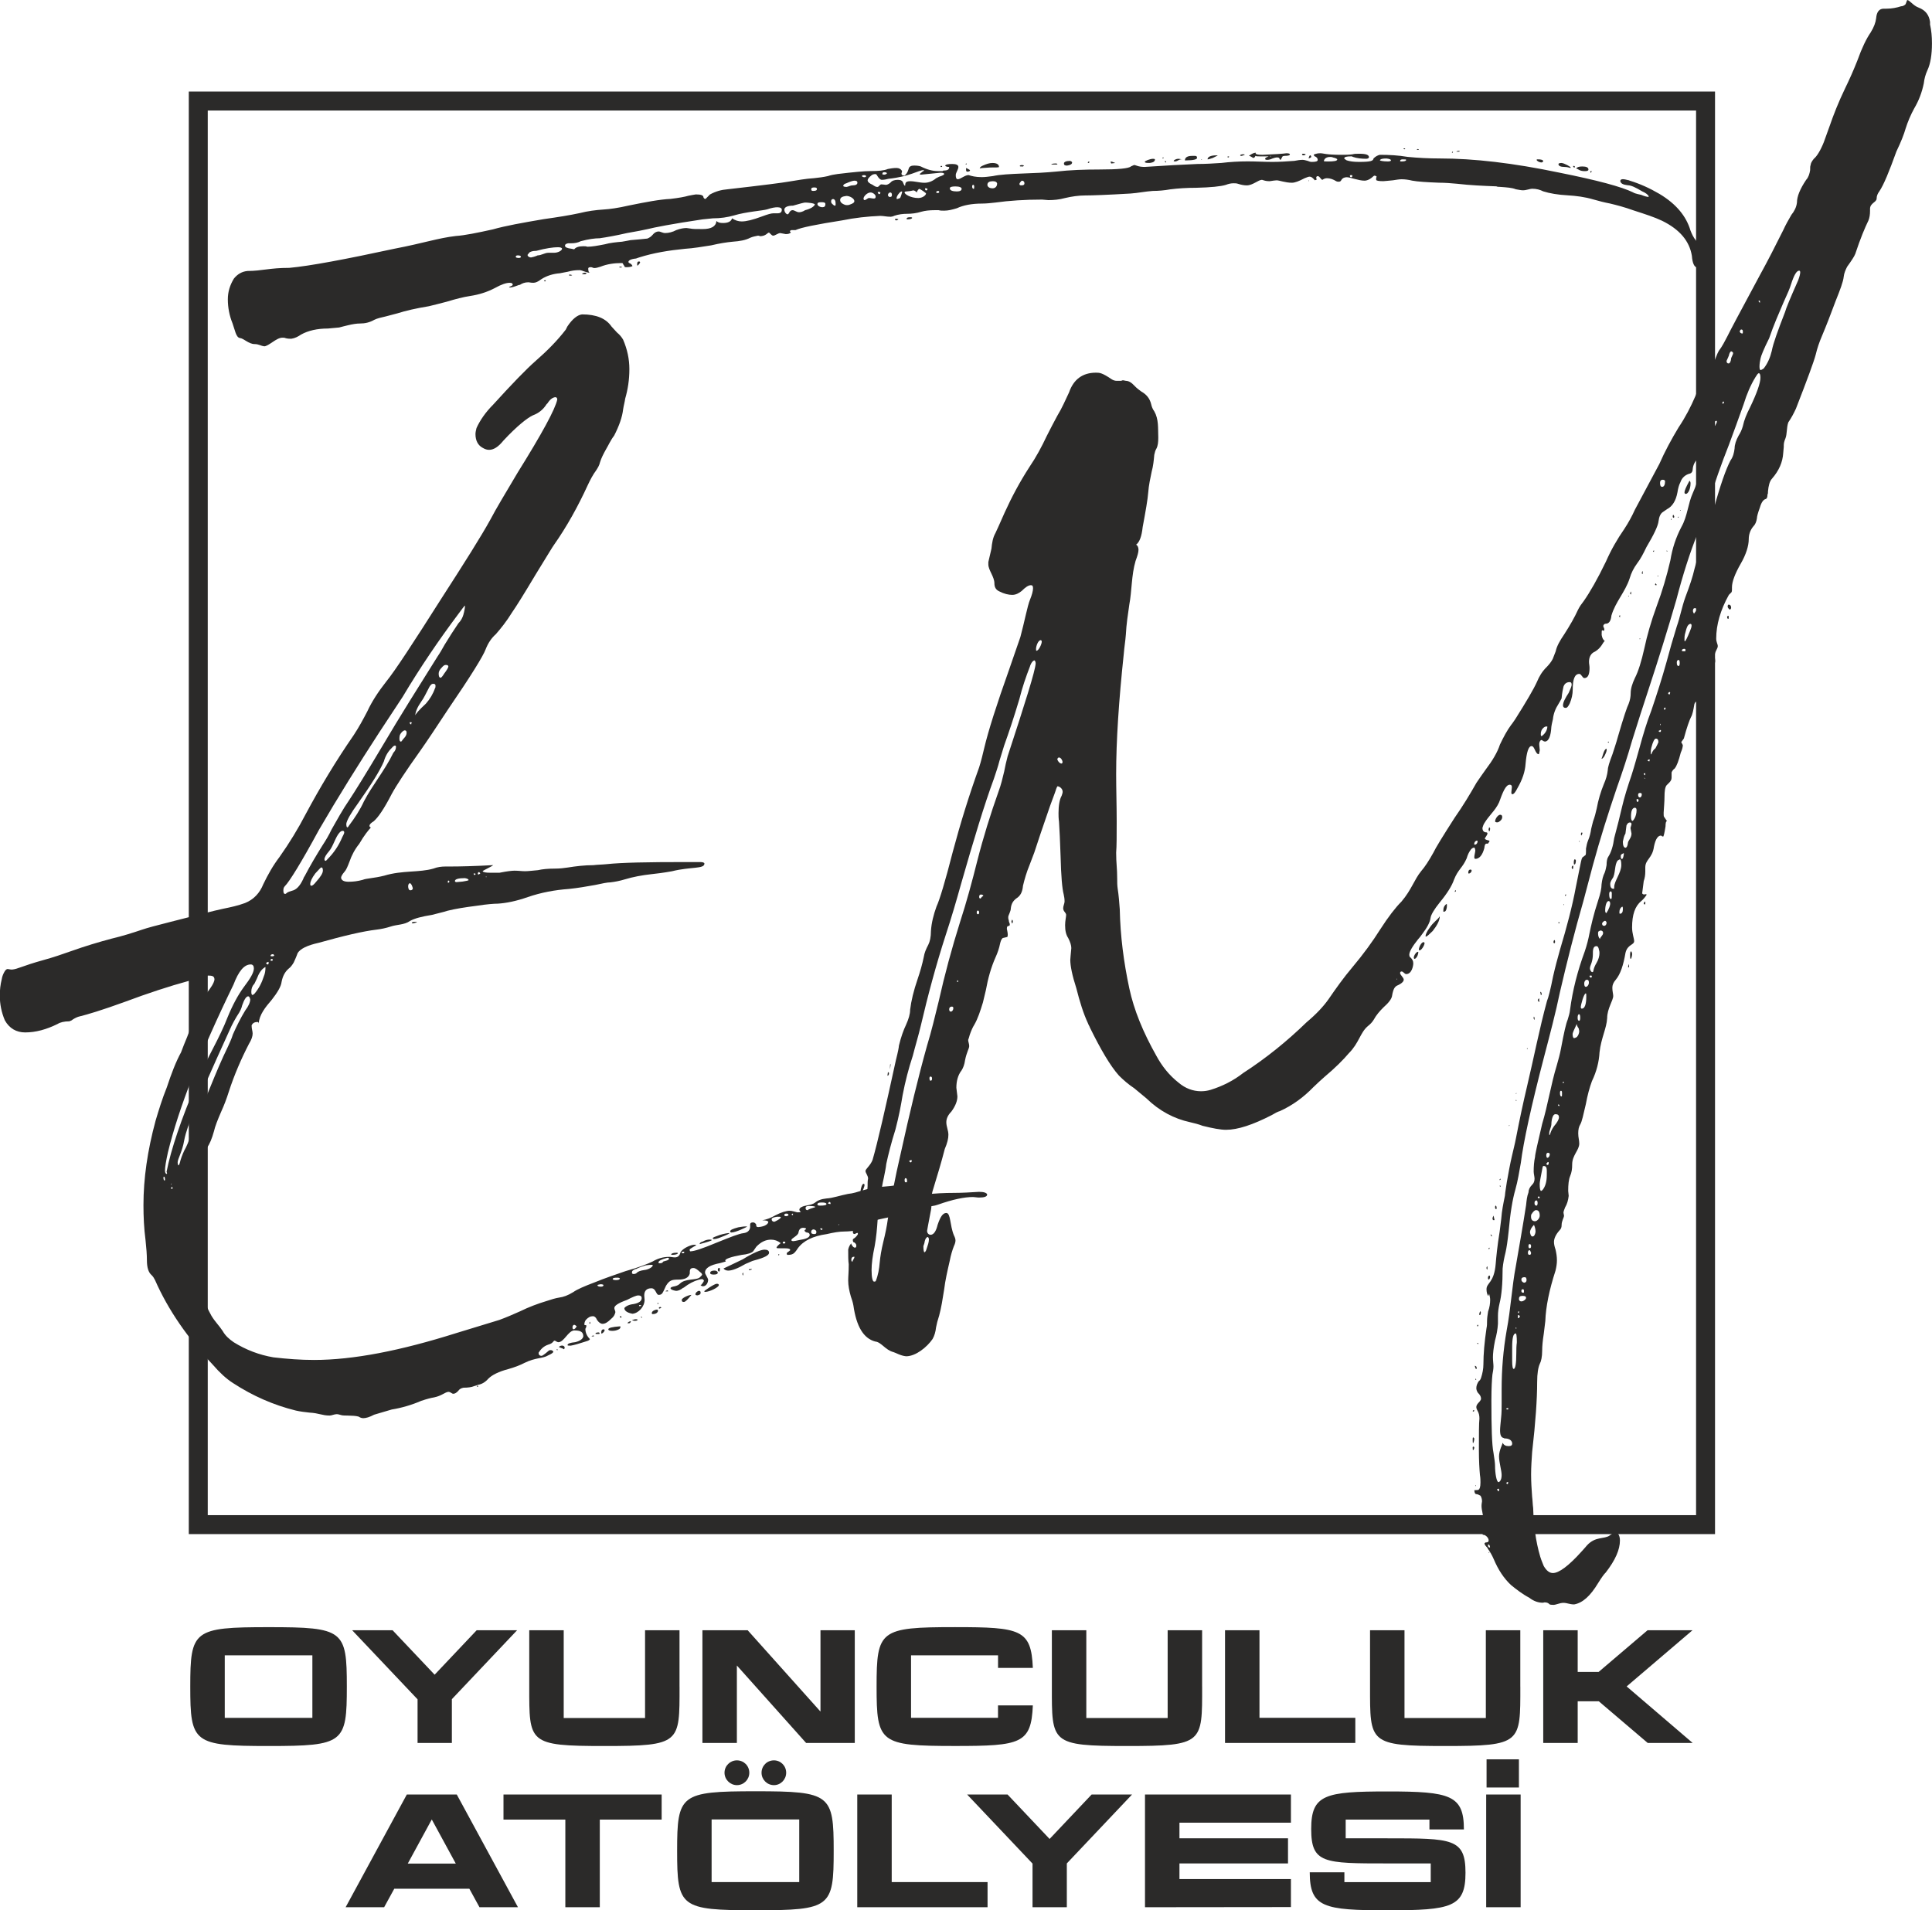 <?xml version="1.0" encoding="UTF-8"?>
<!DOCTYPE svg PUBLIC "-//W3C//DTD SVG 1.1//EN" "http://www.w3.org/Graphics/SVG/1.1/DTD/svg11.dtd">
<!-- Creator: CorelDRAW 2018 (64-Bit Evaluation Version) -->
<svg xmlns="http://www.w3.org/2000/svg" xml:space="preserve" width="40.783mm" height="40.332mm" version="1.1" style="shape-rendering:geometricPrecision; text-rendering:geometricPrecision; image-rendering:optimizeQuality; fill-rule:evenodd; clip-rule:evenodd"
viewBox="0 0 615.64 608.83"
 xmlns:xlink="http://www.w3.org/1999/xlink">
 <defs>
  <style type="text/css">
   <![CDATA[
    .str0 {stroke:#2B2A29;stroke-width:6.04;stroke-miterlimit:22.926}
    .fil1 {fill:none}
    .fil0 {fill:#2B2A29;fill-rule:nonzero}
   ]]>
  </style>
 </defs>
 <g id="Layer_x0020_1">
  <g id="_2792007217696">
   <g>
    <path class="fil0" d="M115.78 451.99c0.83,0 1.99,-0.33 3.42,-1.1 0.99,-0.33 2.93,-0.83 5.63,-1.66 3.09,-0.5 6.35,-1.44 9.39,-2.76 1.82,-0.61 3.09,-0.94 4.09,-1.1 2.43,-0.5 3.37,-1.6 4.53,-1.77 0.77,0 1.1,0.61 1.6,0.61 0.5,0 0.99,-0.28 1.6,-0.94 0.33,-0.5 0.83,-0.83 1.66,-0.99 1.44,0 2.54,-0.16 3.37,-0.5 0.5,-0.11 0.83,-0.28 1.33,-0.44 1.1,-0.17 2.26,-0.83 3.2,-1.93 1.16,-1.16 3.26,-2.26 6.46,-3.09 2.26,-0.66 3.92,-1.33 5.02,-1.93 3.75,-1.82 5.85,-1.33 7.62,-2.43 1.1,-0.5 1.6,-0.83 1.6,-1.16 0,-0.16 -0.16,-0.33 -0.66,-0.5 -0.28,0 -0.61,0 -0.77,0.17 -1.32,1.16 -2.1,1.66 -2.26,1.66 -0.66,0 -0.99,-0.33 -0.99,-0.99 0.66,-1.1 1.6,-2.1 3.09,-2.59 1.77,-0.5 1.44,-1.27 2.1,-1.27 0.5,0.33 0.94,0.5 1.1,0.5 1.82,0 3.09,-3.59 5.03,-3.76 2.1,0 2.93,0.5 2.93,1.93 -0.17,0.83 -1.16,1.49 -2.59,1.82 -1.6,0.16 -2.43,0.44 -2.43,0.94 0,0.17 0.33,0.17 0.99,0.17 1.1,-0.17 2.76,-0.66 5.14,-1.44 0.66,-0.17 0.99,-0.5 0.99,-0.66 -0.99,-0.99 -1.44,-2.1 -1.44,-3.26 0.17,-0.28 0.33,-0.61 0.33,-1.1l-0.66 -0.17c0,-0.66 0.16,-1.16 0.5,-1.6 0.77,-0.83 1.44,-1.16 2.26,-1.16 0.44,0 0.94,0.33 1.27,1.16 0.5,0.77 1.16,1.27 1.77,1.27 0.83,0 1.66,-0.5 2.76,-1.6 0.83,-0.66 1.16,-1.33 1.33,-2.1 0,-0.5 -0.33,-0.83 -0.33,-1.33 0,-0.77 1.27,-1.6 4.03,-2.59 1.77,-0.94 3.09,-1.44 3.53,-1.44 0.83,0 1.16,0.33 1.16,0.83 0,0.94 -0.83,1.6 -2.6,1.93 -1.43,0.16 -2.43,0.66 -2.93,1.27 0,0.83 0.83,1.49 2.59,1.82 1.93,-0.17 3.86,-2.26 3.86,-4.42 0,-0.44 -0.11,-0.94 -0.11,-1.44 0,-1.44 0.77,-2.26 2.26,-2.26 1.44,0 1.44,1.93 2.26,2.1 1.27,0 1.27,-0.5 2.43,-2.93 1.1,-1.77 1.93,-1.93 3.86,-1.93 2.1,0 3.37,-0.61 3.7,-1.93 0,-1.1 0,-1.77 1.16,-1.77 0.61,0 1.27,0.5 2.1,1.27 0.5,0.33 0.66,0.66 0.66,0.83 0,0.16 -0.17,0.33 -0.66,0.83 -1.16,1.1 -4.69,0.28 -6.46,2.1 -0.33,0.33 -0.83,0.61 -1.49,0.77 -0.94,0.17 -1.44,0.33 -1.44,0.66 0,0.33 0.66,0.66 1.77,0.83 0.66,0 1.44,-0.33 2.26,-0.99 0.17,0 0.17,0 0.33,-0.16 1.44,-1.1 2.93,-1.93 4.69,-2.43 0.5,-0.16 0.83,-0.16 0.99,-0.16 0.28,0 0.44,0.16 0.61,0.5 0,0.17 -0.77,1.33 -0.94,1.33l-0.16 0c0.16,0.28 0.5,0.44 0.77,0.44 1.16,0 1.66,-1.27 1.66,-2.1 -0.17,-0.77 -0.99,-1.77 -0.99,-2.26 0,-1.44 1.6,-2.43 4.86,-3.04l1.77 -0.5c-0.17,-0.17 -0.17,-0.17 -0.17,-0.33 0,-0.5 1.82,-1.16 5.19,-1.77 1.93,-0.17 3.26,-0.66 3.7,-1.16 0.33,-0.5 0.66,-0.94 0.99,-1.44 1.44,-1.49 2.93,-2.26 4.69,-2.26 1.1,0 2.1,0.33 3.09,1.1 -0.83,0.66 -1.33,1.16 -1.33,1.49 0,0.17 0.66,0.17 1.77,0.17l0.99 0c1.1,0 1.6,0.17 1.6,0.61l-0.61 0.5c-0.33,0.16 -0.5,0.33 -0.5,0.66 0,0.17 0.17,0.33 0.33,0.33 0.94,0 1.6,-0.17 2.1,-0.66 0.17,-0.17 0.61,-0.66 1.1,-1.44 1.77,-2.43 4.86,-3.92 9.22,-4.53 2.1,-0.5 4.03,-0.83 5.69,-0.83 1.27,0 2.59,-0.17 3.86,-0.33 0.83,-0.5 1.77,-0.99 2.59,-1.6 3.37,-2.59 8.89,-2.1 12.59,-4.2 2.26,-1.16 4.42,-1.82 6.52,-1.82 1.6,0 3.04,-0.17 4.2,-0.61 4.69,-1.66 8.39,-2.43 11.15,-2.43 0.5,0 1.27,0.17 1.93,0.17 1.77,0 2.59,-0.33 2.59,-0.99 -0.16,-0.5 -0.99,-0.83 -2.59,-0.83 -2.76,0.17 -5.36,0.33 -7.78,0.33 -3.37,0 -6.46,0.17 -9.17,0.5 -1.49,0.16 -2.76,0.33 -4.08,0.33 -0.77,0 -1.44,0 -2.1,0 0,-0.17 -0.5,-0.17 -1.1,-0.17 -1.16,0 -1.66,0.17 -1.66,0.66 0,-0.33 0.33,-0.99 0.99,-2.1 0.5,-1.16 0.83,-1.82 0.99,-1.82 -0.17,-0.16 -0.66,-0.16 -1.16,-0.16 -0.5,0.16 -0.99,0.16 -1.44,0.33 -0.83,0.17 -2.43,0.33 -4.53,0.5 -2.43,0.17 -4.36,0.66 -6.18,1.16 -1.44,0.44 -2.87,0.94 -4.53,1.1 -2.59,0.5 -4.86,1.33 -6.79,1.44 -1.77,0.17 -2.93,0.66 -3.7,1.33 -0.66,0.5 -1.49,0.66 -2.26,0.83 -1.77,0.28 -2.76,0.77 -2.76,1.44 0,0.17 0.17,0.5 0.5,0.66 -0.33,0.17 -0.66,0.17 -1.16,0.17 -0.77,-0.17 -1.6,-0.5 -2.43,-0.5 -1.1,0 -2.71,0.5 -4.53,1.44 -1.44,0.83 -2.71,1.33 -4.2,1.6 1.16,0 1.77,0.16 1.93,0.5 0,0.5 -0.77,1.49 -3.2,1.66 -0.5,0 -0.66,-0.17 -0.66,-0.66l0.17 0 -0.17 0 0 -0.17c-0.33,-0.5 -0.66,-0.66 -0.99,-0.66 -1.1,0 -0.94,0.66 -0.94,1.16l0 0.44c-0.16,0.99 -0.83,1.66 -2.1,1.82 -1.49,0.17 -4.2,1.27 -8.61,3.04 -4.36,1.82 -7.07,2.76 -8.39,2.76 -0.17,-0.17 -0.17,-0.33 -0.17,-0.66 0.17,-0.11 0.83,-0.61 2.1,-1.27 -0.17,-0.17 -0.33,-0.17 -0.61,-0.17 -1.16,0 -3.76,1.16 -4.42,2.43 -0.27,1.16 -0.94,1.6 -1.77,1.6 -0.61,0 -1.27,-0.17 -1.77,-0.17 -1.93,0 -3.7,0.5 -5.35,1.49 -1.6,0.77 -4.53,1.93 -8.56,3.04 -3.37,1.16 -6.63,2.26 -9.88,3.59 -3.37,1.27 -5.63,2.26 -6.79,3.09 -1.77,1.1 -3.2,1.6 -4.53,1.77 -1.1,0.17 -2.59,0.61 -4.03,1.1 -2.76,0.83 -5.69,1.93 -8.39,3.26 -2.1,0.94 -4.36,1.93 -6.63,2.76l-13.75 4.2c-17.83,5.63 -32.85,8.56 -45.33,8.56 -4.36,0 -8.56,-0.33 -12.92,-0.83 -4.53,-0.77 -8.72,-2.37 -12.64,-4.8 -1.44,-0.99 -2.71,-2.1 -3.53,-3.59 -1.16,-1.77 -2.43,-2.93 -3.59,-4.86 -2.26,-4.03 -3.7,-8.23 -4.53,-12.75 -0.77,-3.09 -1.1,-5.52 -1.1,-7.45 0,-1.44 0.66,-2.76 0.66,-4.2l-0.33 -5.69c0,-1.93 0.33,-4.36 0.77,-7.29 0.33,-3.37 0.83,-6.13 1.32,-8.56 0.17,-0.94 0.17,-1.93 0.17,-2.76 0,-1.77 0.5,-3.37 1.6,-4.8 0.83,-1.16 1.6,-2.93 2.26,-5.36 0.33,-1.49 1.16,-3.59 2.26,-6.13 0.99,-2.15 1.77,-4.25 2.43,-6.35 1.77,-5.47 4.03,-10.66 6.46,-15.35 0.83,-1.33 1.16,-2.43 1.16,-3.26 0,-0.77 -0.33,-1.44 -0.33,-2.59 0.33,-0.77 0.94,-1.1 1.93,-1.1 0.17,0 0.33,0.17 0.33,0.5 0.17,-2.76 2.1,-5.19 4.2,-7.62 1.77,-2.26 2.93,-4.2 3.09,-5.63 0.33,-1.82 1.1,-3.26 2.26,-4.25 0.61,-0.44 1.1,-1.1 1.6,-1.93 0.83,-1.77 1.16,-2.76 1.27,-3.04 0.83,-1.32 2.93,-2.43 6.68,-3.26 8.06,-2.26 14.19,-3.7 18.44,-4.2 1.44,-0.17 3.04,-0.5 4.53,-0.99 1.93,-0.66 4.36,-0.5 6.13,-1.77 1.44,-0.83 3.86,-1.44 6.96,-1.93 1.77,-0.5 3.53,-0.83 5.02,-1.33 2.43,-0.61 5.47,-1.1 9.39,-1.6 3.2,-0.5 5.47,-0.66 6.63,-0.66 2.6,-0.17 5.8,-0.77 9.55,-2.1 4.2,-1.44 8.56,-2.26 13.09,-2.59 2.76,-0.28 5.63,-0.77 8.39,-1.27 2.26,-0.5 3.92,-0.83 4.86,-0.83 1.49,-0.17 3.09,-0.5 4.53,-0.94 2.76,-0.83 5.52,-1.33 8.45,-1.66 1.6,-0.17 3.86,-0.44 6.63,-0.94 5.96,-1.49 10.33,-0.66 10.33,-2.43 0,-0.33 -0.5,-0.5 -1.44,-0.5l-4.53 0c-12.15,0 -20.37,0.16 -25.07,0.66 -1.49,0.16 -2.93,0.16 -4.36,0.33 -2.76,0 -5.52,0.33 -8.28,0.77 -1.1,0.17 -2.43,0.33 -4.03,0.33 -2.1,0 -3.87,0.16 -5.36,0.5 -1.77,0.16 -3.2,0.33 -4.03,0.33 -1.16,0 -2.1,-0.17 -3.42,-0.17 -0.77,0 -2.37,0.17 -4.8,0.66l-2.76 0c-1.66,0 -2.43,-0.16 -2.59,-0.5 0,-0.17 2.93,-1.49 3.37,-1.93 -5.96,0.33 -10.66,0.44 -13.75,0.44l-1.44 0c-1.27,0 -2.59,0.16 -3.86,0.66 -4.53,1.32 -9.88,0.5 -15.68,2.26 -3.26,0.83 -5.69,0.83 -6.85,1.33 -1.6,0.44 -3.04,0.61 -4.53,0.61 -1.44,0 -2.26,-0.44 -2.37,-1.27 0,-0.33 0.28,-0.99 1.1,-1.93 0.5,-0.5 0.99,-1.66 1.6,-3.26 0.66,-1.93 1.66,-3.86 3.09,-5.63 1.6,-2.76 2.93,-4.36 3.7,-5.19 -0.33,-0.17 -0.44,-0.33 -0.44,-0.5 0,-0.5 0.44,-0.94 1.27,-1.44 1.44,-1.16 3.42,-4.09 5.8,-8.72 1.49,-2.76 4.58,-7.45 9.11,-13.8 2.26,-3.2 5.14,-7.56 8.89,-13.25 7.29,-10.66 11.15,-16.95 11.93,-19.05 0.83,-2.15 1.99,-3.75 3.26,-4.86 1.6,-1.82 3.42,-4.09 5.19,-6.96 1.27,-1.82 3.7,-5.69 7.45,-11.98 3.7,-6.02 5.63,-9.22 5.8,-9.39 4.2,-5.96 7.78,-12.48 10.82,-19.1 0.83,-1.77 1.66,-3.37 2.76,-4.86 0.5,-0.77 0.99,-1.6 1.16,-2.43 0.44,-1.44 1.1,-2.71 1.93,-4.2 0.77,-1.27 1.44,-2.87 2.59,-4.36 1.6,-3.09 2.6,-5.96 2.87,-8.39 0.17,-1.16 0.5,-2.26 0.66,-3.42 0.83,-2.87 1.33,-5.96 1.33,-9.39 0,-3.2 -0.66,-6.29 -1.99,-9.39 -0.44,-0.77 -1.1,-1.6 -1.93,-2.26 -0.77,-0.77 -1.27,-1.44 -1.77,-1.93 -1.77,-2.59 -4.86,-3.87 -9.39,-3.87 -1.44,0.17 -3.09,1.44 -4.69,3.87 -0.17,0.33 -0.33,0.66 -0.5,0.99 -2.71,3.53 -5.96,6.79 -9.5,9.88 -3.09,2.71 -7.62,7.4 -13.64,14.03 -2.43,2.43 -4.2,5.02 -5.3,7.45 -0.16,0.66 -0.33,1.33 -0.33,1.93 0,2.1 0.83,3.59 2.26,4.36 0.83,0.5 1.44,0.66 2.1,0.66 1.44,0 2.93,-0.94 4.53,-2.93 4.36,-4.69 7.62,-7.23 9.39,-8.06 1.77,-0.66 3.26,-1.77 4.36,-3.53 0.16,-0.17 0.16,-0.17 0.33,-0.33 0.83,-1.33 1.77,-1.93 2.59,-1.93 0.33,0.11 0.5,0.28 0.5,0.77 -0.66,3.09 -4.86,10.82 -12.64,23.3 -4.03,6.79 -6.96,11.65 -8.56,14.74 -3.09,5.63 -8.45,14.08 -15.85,25.56 -8.89,14.02 -14.74,22.97 -17.5,26.34 -2.43,3.09 -4.53,6.29 -5.96,9.39 -1.33,2.59 -2.76,5.19 -4.36,7.62 -5.69,8.23 -10.71,16.62 -15.24,25.07 -2.43,4.69 -5.3,9.39 -8.39,13.75 -2.1,2.76 -3.7,5.63 -5.19,8.72 -1.1,2.76 -3.04,4.86 -5.8,5.96 -2.26,0.83 -4.53,1.33 -6.96,1.82 -2.93,0.61 -8.56,2.1 -16.84,4.2 -4.36,1.1 -7.45,1.93 -8.89,2.43 -3.26,1.1 -6.46,2.1 -9.72,2.87 -4.36,1.16 -8.56,2.43 -12.75,3.92 -3.09,1.1 -6.02,2.1 -9.06,2.93 -6.96,1.93 -8.12,2.87 -10.05,3.04 -0.66,0 -0.99,-0.17 -1.44,-0.17 -0.17,0 -0.5,0.17 -0.83,0.66 -0.5,0.83 -0.83,1.6 -0.99,2.59 -0.44,1.77 -0.61,3.37 -0.61,5.19 0,2.71 0.5,5.3 1.6,7.9 1.44,2.59 3.7,3.86 6.46,3.86 3.42,0 6.79,-0.94 10.38,-2.71 0.77,-0.5 2.1,-0.83 3.7,-0.83 0.5,-0.16 0.83,-0.33 0.99,-0.5 0.77,-0.5 1.6,-0.94 2.43,-1.1 2.1,-0.5 6.96,-1.93 14.52,-4.69 6.96,-2.6 13.75,-4.86 20.26,-6.63 3.2,-0.99 5.14,-1.49 5.96,-1.66 1.44,0 2.1,0.17 2.1,1.33 -0.5,2.59 -3.86,5.02 -3.86,7.56 -0.17,1.33 -0.66,2.43 -1.49,3.26 -0.77,0.99 -1.93,3.42 -3.37,7.45 -0.66,1.6 -1.33,3.2 -1.93,4.86 -1.66,3.04 -3.09,6.79 -4.53,11.15 -1.49,3.7 -2.59,7.29 -3.59,10.66 -2.59,9.55 -3.86,18.44 -3.86,26.89 0,3.7 0.17,7.4 0.66,11.15 0.28,2.59 0.44,4.69 0.44,6.46 0,2.26 0.5,3.87 1.49,4.69 0.5,0.5 0.77,0.94 1.1,1.6 4.2,9.55 10.38,18.44 18.44,27 2.1,2.43 4.2,4.42 6.46,5.85 6.18,4.03 12.81,6.96 19.93,8.72 1.44,0.33 2.87,0.5 4.36,0.66 3.09,0.17 4.03,0.94 6.46,0.94 0.66,0 1.44,-0.44 2.26,-0.44 0.5,0 0.83,0.16 1.32,0.27 0.77,0.33 3.87,0 5.63,0.5 0.5,0.33 0.99,0.5 1.44,0.5zm66.98 -28.33c-0.17,0 -0.33,-0.17 -0.33,-0.61 0,-0.5 0.17,-0.66 0.5,-0.83 0.16,0 0.5,0.17 0.83,0.5 -0.33,0.61 -0.66,0.94 -0.99,0.94zm20.87 -7.4c0,-0.17 0,-0.33 0.17,-0.33 0.33,0 0.5,0 0.5,0.17 0,0.17 -0.17,0.17 -0.33,0.17l-0.33 0zm-12.09 -6.18c-0.83,0 -1.16,-0.17 -1.16,-0.5 0,-0.11 0.33,-0.11 0.99,-0.28 0.61,0 0.94,0.17 0.94,0.28 0,0.33 -0.33,0.5 -0.77,0.5zm4.64 -2.1c-0.61,0 -0.94,-0.17 -0.94,-0.33 0,-0.33 0.5,-0.44 1.44,-0.44 0.5,0 0.83,0.11 0.83,0.28 0,0.33 -0.5,0.5 -1.33,0.5zm5.69 -1.93c-0.33,0 -0.5,-0.17 -0.5,-0.5 0,-0.5 0.33,-0.77 1.16,-1.1 0,0 0,0 0.17,0 0.94,-0.5 1.93,-0.83 3.04,-1.16 0.17,0 0.83,-0.17 1.93,-0.17 0.17,0 0.33,0 0.33,0.17 0,0.5 -1.27,1.33 -2.71,1.49 -1.16,0.16 -1.99,0.44 -2.43,0.94 -0.17,0.17 -0.5,0.33 -0.99,0.33zm8.23 -3.42c-0.16,0 -0.27,-0.11 -0.27,-0.28 0,-0.5 0.94,-0.99 2.87,-1.49 0.33,0 0.5,0.16 0.5,0.33 0,0.17 -0.33,0.5 -1.1,0.66 -0.5,0.17 -0.83,0.17 -0.83,0.33 -0.17,0.33 -0.5,0.44 -1.16,0.44zm7.62 -3.2c-0.33,0 -0.5,0 -0.5,-0.17 0,-0.17 0.17,-0.33 0.66,-0.33 0.17,0 0.17,0 0.17,0.16 0,0.17 -0.17,0.33 -0.33,0.33zm32.03 -3.09c-0.17,0 -0.33,-0.16 -0.33,-0.33 0,-0.17 0.17,-0.28 0.5,-0.28 0.17,0 0.33,0.11 0.33,0.28 0,0.17 -0.17,0.33 -0.5,0.33zm3.09 -0.77c-0.5,0 -0.66,-0.16 -0.66,-0.33 0,-0.66 2.1,-1.33 2.26,-2.43 0.16,-0.99 0.66,-1.49 1.49,-1.49 0.61,0 0.94,0.17 0.94,0.33 0,0.17 -0.5,0.33 -0.5,0.5 0,0.16 0.17,0.5 0.66,0.66 0.66,0 0.99,0.33 0.99,0.77 0,0.83 -1.16,1.32 -3.42,1.66 -0.83,0.17 -1.44,0.33 -1.77,0.33zm6.63 -2.26c-0.66,0 -0.99,-0.17 -0.99,-0.66 0,-0.5 0.33,-0.83 0.83,-0.83 0.5,0.17 0.83,0.33 0.83,0.83 0,0.5 -0.17,0.66 -0.66,0.66zm2.43 -1.33c-0.33,0 -0.5,-0.17 -0.5,-0.33l0 -0.16c0.5,0 0.66,0 0.66,0.16 0,0.17 0,0.33 -0.16,0.33zm5.19 -1.6c0.16,-0.17 0.16,-0.17 0.16,-0.17 0.17,0 0.17,0 0.17,0.17l-0.33 0zm-20.37 -0.99c-0.5,0 -0.83,-0.33 -0.83,-0.77 0,-0.5 0.66,-0.66 1.77,-0.83 0.83,0 1.16,0 1.16,0.17 0,0.5 -1.99,1.44 -2.1,1.44zm3.86 -1.77c-0.5,0 -0.66,-0.16 -0.66,-0.33 0,-0.33 0.17,-0.5 0.66,-0.5 0.5,0 0.66,0.16 0.66,0.5 0,0.17 -0.17,0.17 -0.66,0.33zm1.6 -0.5c0.17,-0.17 0.33,-0.33 0.5,-0.33l0 0.5 -0.5 -0.17zm5.19 -1.44c-0.5,0 -0.66,-0.17 -0.66,-0.66 0,-0.5 0.33,-0.66 1.16,-0.66 1.27,0 1.93,0.17 1.93,0.33 -0.17,0.16 -1.16,0.33 -2.26,0.83 0,0.17 0,0.17 -0.17,0.17zm3.87 -1.44c-0.5,0 -0.77,-0.17 -0.77,-0.33 0,-0.5 0.44,-0.66 1.44,-0.66 0.94,0 1.44,0.16 1.44,0.5 0,0.33 -0.61,0.5 -2.1,0.5zm2.59 -0.66c0.16,-0.33 0.33,-0.5 0.5,-0.5 0.17,0 0.33,0.17 0.33,0.5 0,0.17 0,0.17 -0.16,0.17l-0.66 -0.17zm-208.99 -4.69c-0.16,0 -0.33,0 -0.33,-0.17 0,-0.16 0.17,-0.33 0.33,-0.5 0,0 0,0.17 0.17,0.33 0,0.16 0,0.33 -0.17,0.33zm-0.16 -1.33c-0.17,0 -0.17,0 -0.17,0l0.17 -0.44 0 0.44zm-2.26 -1.27c-0.17,-0.17 -0.33,-0.33 -0.33,-0.83 0,-0.33 0,-0.44 0.16,-0.44 0.17,0 0.33,0.28 0.33,1.1l-0.17 0.17zm0.66 -2.1c-0.33,-0.17 -0.5,-0.5 -0.5,-1.16 0,-1.1 0.33,-3.04 0.94,-5.8 3.42,-14.08 10.38,-31.86 20.87,-53.39 1.66,-4.36 3.42,-6.46 5.52,-6.46 0.66,0 0.99,0.5 0.99,1.27 0,1.33 -1.16,3.26 -3.26,6.02 -1.77,2.43 -3.53,5.63 -5.19,9.72 -1.1,2.87 -2.76,6.29 -4.69,9.99 -1.44,2.76 -2.87,5.69 -4.2,8.72 -0.17,0.66 -0.5,1.33 -0.83,1.82 -4.97,11.76 -8.23,21.31 -9.66,28.6l0.17 0.33c0,0.16 0,0.16 -0.17,0.33zm3.86 -2.76c-0.16,0 -0.33,-0.33 -0.33,-0.99 0,-1.1 1.49,-3.37 2.1,-7.07 0.5,-2.59 1.66,-5.69 3.09,-9.22 1.6,-4.09 5.36,-12.64 11.32,-25.73 0.83,-1.93 1.93,-3.92 3.09,-5.69 0.44,-0.77 0.77,-1.44 0.94,-2.26 0.66,-1.93 1.33,-2.93 1.93,-2.93 0.33,0 0.5,0.33 0.66,0.99 0,0.83 -0.5,2.1 -1.6,3.53 -1.49,2.43 -2.76,5.02 -3.92,7.62 -0.44,1.49 -1.1,2.76 -1.6,3.92 -4.03,8.23 -6.96,16.78 -10.66,24.74 -0.5,1.27 -0.99,2.59 -1.33,3.7 -0.44,1.6 -1.1,3.26 -1.93,4.69 -0.61,1.33 -1.1,2.59 -1.44,4.03 -0.17,0.5 -0.33,0.66 -0.33,0.66zm23.47 -54.33c-0.16,0 -0.33,-0.33 -0.33,-0.99 0,-1.1 0.33,-1.93 0.99,-2.59l0.77 -1.6c0.66,-1.77 1.49,-2.93 2.26,-3.42 0.17,-0.17 0.33,-0.28 0.5,-0.28 0,1.1 -0.16,2.1 -0.5,2.87 -0.66,2.1 -1.6,3.92 -2.93,5.52 -0.28,0.33 -0.61,0.5 -0.77,0.5zm5.03 -9.72c-0.66,0 -0.5,-0.33 -0.66,-0.5l0.66 -0.33c0.17,0 0.17,0.17 0.17,0.5l-0.17 0.33zm1.27 -1.16c-0.33,0 -0.5,0 -0.5,-0.17 0,-0.28 0.17,-0.44 0.5,-0.44 0.17,0 0.17,0.16 0.17,0.33 0,0.11 0,0.28 -0.17,0.28zm0.17 -1.44c-0.5,0 -0.66,0 -0.66,-0.17 0,-0.33 0.33,-0.5 0.83,-0.5 0.16,0.17 0.16,0.17 0.33,0.33 0,0.16 -0.17,0.33 -0.5,0.33zm4.03 -19.88c-0.5,0 -0.61,-0.33 -0.61,-1.16 0,-0.5 0.11,-0.94 0.44,-1.27 1.49,-1.49 5.19,-7.45 10.88,-17.95 6.13,-10.55 12.59,-20.87 19.22,-31.08l7.45 -11.32c5.69,-9.55 11.65,-18.27 17.61,-26.23 1.32,-1.77 2.1,-2.87 2.26,-2.87l0 0.17c0,0.61 -0.16,1.27 -0.33,2.1 -0.11,0.17 -0.11,0.28 -0.11,0.44 -0.33,1.16 -0.83,2.1 -1.66,2.93 -1.44,2.1 -2.87,4.36 -4.36,6.79 -0.77,1.33 -1.44,2.59 -2.26,3.76 -5.96,9.5 -11.98,19.05 -17.61,28.6 -5.19,8.72 -8.72,14.41 -10.55,17.17 -2.1,3.04 -3.86,6.29 -5.63,9.39 -0.83,1.77 -1.77,3.37 -2.93,5.13 -1.93,3.09 -3.87,6.35 -5.63,9.72 -0.17,0.17 -0.33,0.5 -0.5,0.99 -0.99,2.1 -2.1,3.37 -3.59,3.7 -0.61,0.17 -1.1,0.33 -1.6,0.66 -0.16,0.17 -0.33,0.33 -0.5,0.33zm39.81 -1.16c-0.5,0 -0.66,-0.77 -0.66,-1.27 0,-0.5 0.17,-0.83 0.5,-0.99 0.5,0 0.99,1.32 0.99,1.77 -0.17,0.33 -0.33,0.5 -0.83,0.5zm-31.53 -1.44c-0.17,0 -0.33,-0.16 -0.33,-0.5 0,-0.83 0.5,-1.93 1.6,-3.42 1.16,-1.27 1.77,-1.93 1.93,-1.93 0.33,0 0.5,0.33 0.5,0.99 0,0.83 -0.66,1.93 -2.1,3.53 -0.66,0.83 -1.16,1.33 -1.6,1.33zm43.51 -0.99c0,-0.5 0,-0.66 0.17,-0.66 0.17,0 0.33,0.17 0.33,0.33 -0.16,0.5 -0.5,0.33 -0.5,0.33zm2.76 -0.17c-0.33,0 -0.5,-0.17 -0.5,-0.33 0,-0.61 1.1,-0.94 3.2,-0.94 0.83,0.17 1.16,0.33 1.16,0.66 -0.16,0.11 -0.83,0.28 -1.93,0.44l-1.93 0.17zm9.33 -1.6c0,-0.16 0,-0.16 0.17,-0.16 0,0 0,0 0.17,0.16l-0.33 0zm-3.53 -0.66c-0.17,0 -0.33,-0.16 -0.33,-0.5 0.83,0 0.5,0.17 0.66,0.17l-0.33 0.33zm1.16 -0.16l-0.17 -0.17c0,-0.44 0.17,-0.61 0.44,-0.61 0.16,0.16 0.33,0.33 0.33,0.44 0,0.17 -0.33,0.17 -0.5,0.33l-0.11 0zm-48.7 -4.36c-0.17,0 -0.33,-0.17 -0.33,-0.5 0,-0.61 0.5,-1.44 1.44,-2.54 1.33,-1.49 2.1,-4.69 3.42,-6.02 0.33,-0.33 0.61,-0.5 0.94,-0.5 0.33,0 0.5,0.17 0.5,0.5 0,0.5 -0.66,1.49 -0.66,1.6 -1.1,2.59 -2.59,4.86 -4.69,6.96 -0.28,0.33 -0.44,0.5 -0.61,0.5zm6.96 -10.66c-0.17,0 -0.33,-0.33 -0.33,-1.16 0.17,-1.1 1.44,-3.37 3.7,-6.46 4.2,-5.96 6.96,-10.33 8.28,-13.42 0.44,-1.6 1.27,-3.09 2.43,-4.2 0.44,-0.5 0.77,-0.83 1.1,-0.83 0.17,0 0.33,0.16 0.33,0.33 0,0.83 -0.33,1.44 -0.83,1.93 -2.76,5.69 -6.63,10.22 -9.39,15.52 -1.27,2.76 -2.87,5.19 -4.69,7.62 -0.28,0.5 -0.44,0.66 -0.61,0.66zm17.12 -27.33c-0.66,0 -0.5,-1.16 -0.5,-1.33 0,-0.77 0.33,-1.27 0.83,-1.77 0.33,-0.33 0.66,-0.5 0.83,-0.5 0.5,0 0.61,0.33 0.61,0.83 0,0.5 -0.28,1.1 -0.77,1.6 -0.5,0.5 -0.83,1.16 -0.99,1.16zm3.26 -5.52c-0.33,0 -0.5,-0.17 -0.5,-0.66l0.33 0c0.16,0 0.33,0 0.33,0.16 -0.17,0.17 -0.17,0.33 -0.17,0.5zm1.27 -2.76c0,-1.1 0.66,-2.71 1.93,-4.53 0.83,-1.1 1.49,-2.59 2.26,-4.03 0.5,-1.1 0.99,-1.6 1.49,-1.6 0.5,0 0.77,0.16 0.77,0.61 0,0.33 0,0.66 -0.17,0.83 -0.61,1.77 -1.6,3.42 -2.87,4.86 -2.26,2.1 -3.42,3.42 -3.42,3.87zm8.12 -12.09c-0.5,0 -0.66,-0.5 -0.66,-1.32 0,-0.66 0.33,-1.27 0.99,-1.93 0.44,-0.5 0.77,-0.83 1.27,-0.83 0.5,0 0.83,0.17 0.83,0.5 0,0.33 -0.5,1.16 -1.33,2.26 -0.5,0.83 -0.94,1.32 -1.1,1.32zm11.65 225.94c0.17,0 0.33,0 0.33,-0.17 -0.17,-0.11 -0.17,-0.11 -0.17,-0.11 -0.17,0 -0.17,0 -0.33,0.11 0,0.17 0,0.17 0.17,0.17zm25.4 -11.65c0.16,0 0.27,0 0.27,-0.11l-0.27 -0.17 -0.17 0.17c0.17,0.11 0.17,0.11 0.17,0.11zm2.1 -0.28c0.17,0 0.33,-0.16 0.33,-0.5 0,-0.33 -0.17,-0.5 -0.66,-0.66 -0.66,0 -0.99,0.17 -1.16,0.5 0,0 0.5,0.17 1.33,0.5l0.16 0.16zm9.66 -4.08c0,-0.17 0,-0.28 -0.11,-0.28 -0.33,0 -0.5,0.11 -0.66,0.28 0,0 0,0 0.17,0l0.61 0zm1.16 -0.77c0.5,0 0.66,0 0.66,-0.17 0,-0.17 -0.16,-0.33 -0.33,-0.33 -0.66,0 -0.99,0.17 -0.99,0.33 0,0.17 0.16,0.17 0.66,0.17zm1.27 -0.17c0.5,0 0.99,-0.83 0.99,-0.99 0,-0.16 -0.17,-0.33 -0.33,-0.33 -0.5,0 -0.77,0.33 -0.77,1.16 0,0.17 0,0.17 0.11,0.17zm3.42 -0.83c0.83,0 1.44,-0.17 2.1,-0.5 0.33,-0.17 0.5,-0.44 0.5,-0.77 0,-0.17 0,-0.17 -0.17,-0.17 -2.43,0.17 -3.7,0.5 -3.7,0.94 0,0.33 0.44,0.5 1.27,0.5zm-6.96 -2.43l-0.17 -0.5 -0.17 0.33c0,0.17 0,0.33 0.17,0.33l0.17 -0.16zm12.31 0c0.27,0 0.44,-0.17 0.61,-0.66 -0.33,0 -1.1,0.33 -1.1,0.66l0.5 0zm1.93 -0.77c0.5,0 0.77,-0.17 0.77,-0.33 0,-0.17 -0.28,-0.17 -0.77,-0.17 -0.5,0.17 -0.83,0.17 -0.99,0.33 0.5,0.17 0.83,0.17 0.99,0.17zm-4.53 -0.99c0.17,0 0.17,-0.16 0.17,-0.33l-0.17 -0.17c-0.16,0 -0.33,0 -0.33,0.17 0,0.17 0.17,0.33 0.33,0.33zm6.63 0c0.16,0 0.16,0 0.16,-0.16l-0.5 -0.17c0,0.17 0.17,0.17 0.33,0.33zm3.53 -1.16c1.16,0 1.66,-0.61 1.66,-1.1 0,-0.17 -0.17,-0.33 -0.33,-0.33 -0.33,0 -1.66,0.33 -1.66,1.16 0,0.17 0.17,0.28 0.33,0.28zm2.76 -2.1l-0.33 -0.16c-0.33,0 -0.5,0.16 -0.5,0.33 0,0.17 0.16,0.17 0.33,0.17l0.5 -0.33zm-1.1 -1.1c0,0 0,0 0.17,-0.17 0,-0.17 -0.17,-0.17 -0.33,-0.17 0,0 0,0 0,0.17 0,0.17 0,0.17 0.17,0.17zm8.23 -0.66c0.5,0 1.27,-0.83 2.43,-2.26 -0.83,0 -3.09,0.99 -3.09,1.6 0,0.5 0.17,0.66 0.66,0.66zm4.36 -2.1c0.66,-0.17 0.99,-0.33 0.99,-0.83 0,-0.44 -0.17,-0.61 -0.5,-0.61 -0.5,0 -1.16,0.61 -1.16,1.1 0,0.17 0.17,0.33 0.66,0.33zm-9.72 -1.27c0.17,0 0.17,0 0.33,0l0 -0.17 -0.16 -0.17c-0.44,0.17 -0.61,0.17 -0.61,0.33l0.44 0zm12.15 0.16c1.44,0 4.36,-1.49 4.36,-2.15 0,-0.28 -0.16,-0.44 -0.66,-0.44 -0.77,0 -4.03,2.26 -4.03,2.43l0.33 0.16zm11.98 -5.19c0.17,-0.17 0.17,-0.33 0.17,-0.5 0,-0.17 0,-0.33 -0.17,-0.5 0,0.16 0,0.33 -0.17,0.5 0.17,0.17 0.17,0.33 0.17,0.5zm-9.22 -0.33c0.83,0 1.27,-0.17 1.27,-0.66 -0.17,-0.5 -0.61,-0.61 -1.1,-0.61 -0.83,0 -1.33,0.28 -1.33,0.77 0,0.33 0.33,0.5 1.16,0.5zm1.77 -0.99c0.17,-0.16 0.17,-0.44 0.17,-0.94 0,-0.16 -0.17,-0.16 -0.33,-0.16 -0.16,0 -0.33,0.16 -0.33,0.5 0,0.44 0.17,0.61 0.5,0.61zm9.55 -0.44c0.5,0 0.83,-0.17 0.83,-0.33 -0.66,0 -0.99,0 -0.99,0.17 0,0.17 0,0.17 0.17,0.17zm-6.63 0.16c1.1,0 2.93,-0.66 5.47,-2.15 1.16,-0.44 1.99,-0.94 2.76,-1.1 3.09,-0.83 4.69,-1.6 4.69,-2.43 0,-0.66 -0.5,-0.99 -1.44,-0.99 -1.16,0 -3.59,0.99 -6.96,3.09l-6.13 2.93c0.44,0.5 0.94,0.66 1.6,0.66zm16.18 -5.02c0,-0.17 0,-0.17 -0.17,-0.17l-0.17 0c0,0.17 0,0.33 0.17,0.33l0.17 -0.17zm-34.12 0c0.77,0 1.77,-0.17 1.77,-0.5 0,-0.17 -0.17,-0.17 -0.33,-0.17 -0.99,0 -1.6,0.17 -1.77,0.5 0,0.17 0.16,0.17 0.33,0.17zm8.72 -3.42c2.59,-0.66 3.87,-1.1 3.87,-1.27 0,-0.17 -0.33,-0.17 -0.77,-0.17 -0.5,0 -1.33,0.17 -2.15,0.66 -0.61,0.11 -0.94,0.44 -0.94,0.77zm4.53 -1.6c0.5,0 1.27,-0.16 2.43,-0.66 1.77,-0.66 2.59,-1.1 2.59,-1.27 -0.5,0 -1.66,0.17 -3.09,0.61 -1.44,0.5 -2.26,0.83 -2.26,0.99 0,0.17 0.17,0.33 0.33,0.33zm5.63 -2.1c1.33,0 5.03,-1.77 5.03,-1.93 -0.17,0 -0.33,0 -0.61,0 -0.66,0 -1.49,0.17 -2.26,0.28 -1.82,0.5 -2.59,0.83 -2.59,1.33 0,0.17 0.17,0.33 0.44,0.33zm55.82 -15.68c0.16,0 0.16,0 0.16,-0.17 0,-0.17 -0.16,-0.17 -0.33,-0.17 -0.17,0 -0.33,0 -0.33,0.17 0,0.17 0.17,0.17 0.5,0.17zm5.36 0.16c0.83,0 1.27,-0.16 1.27,-0.5 0,-0.33 -2.43,-0.5 -2.87,-0.5 -0.99,0 -1.49,0 -1.49,0.17 0,0.16 0.33,0.33 0.99,0.33 0.61,0 0.61,0.5 2.1,0.5zm-162.72 -82.99c0.16,0 0.61,-0.16 1.27,-0.33 0,-0.17 -0.17,-0.17 -0.66,-0.17 -0.61,0 -0.94,0.17 -0.94,0.33 0.17,0.16 0.17,0.16 0.33,0.16zm-47.43 -183.92c1.49,0 3.92,-2.76 5.85,-2.76 0.44,0 0.77,0 1.1,0.17 0.66,0.17 1.33,0.17 1.77,0.17 1.16,-0.17 2.1,-0.66 3.09,-1.33 2.26,-1.27 5.19,-1.93 8.56,-1.93l3.59 -0.33c0.77,-0.17 1.77,-0.5 2.6,-0.66 1.77,-0.44 3.04,-0.61 4.03,-0.61 1.6,0 3.09,-0.33 4.53,-1.16 0.99,-0.5 2.26,-0.77 3.7,-1.1 1.16,-0.33 2.43,-0.66 3.75,-0.99 2.59,-0.83 5.96,-1.6 9.99,-2.26 1.93,-0.5 3.92,-0.94 5.69,-1.44 2.76,-0.83 5.19,-1.49 7.45,-1.82 2.87,-0.44 5.47,-1.27 7.89,-2.54 2.1,-1.16 3.59,-1.66 4.69,-1.66 0.66,0 0.99,0.17 0.99,0.66 0,0.17 -0.66,0.5 -1.16,0.66 0,0.17 0.17,0.17 0.5,0.17 0.16,0 0.99,-0.17 2.26,-0.66 0.33,-0.17 0.5,-0.17 0.66,-0.17 0.77,-0.5 1.6,-0.83 2.76,-0.83 0.77,0.16 1.27,0.16 1.6,0.16 0.66,0 1.44,-0.33 2.43,-1.1 1.77,-1.16 3.86,-1.77 5.96,-1.93 0.83,-0.17 1.77,-0.33 2.59,-0.5 1.16,-0.33 2.26,-0.5 3.7,-0.5 0.83,0 1.99,0.83 3.42,0.83 -0.5,0 -0.66,-0.5 -0.66,-1.33 0,-0.33 0.33,-0.44 0.83,-0.44 0.5,0 0.66,0.28 1.1,0.28 0.5,0 1.16,-0.16 1.99,-0.44 2.1,-0.83 4.36,-1.16 6.79,-1.16 0.44,0 0.28,0.33 0.61,0.66 0.5,0.66 0,0.66 0.99,0.66 0.83,0 1.44,-0.16 1.77,-0.33 0,-0.17 -0.17,-0.5 -0.66,-0.83 -0.44,-0.16 -0.61,-0.33 -0.61,-0.5 0,-0.5 0.77,-0.94 2.43,-1.1 0.33,-0.17 0.61,-0.17 0.94,-0.33 4.69,-1.49 9.55,-2.26 14.58,-2.76 2.76,-0.17 5.52,-0.66 8.39,-1.1 2.76,-0.66 5.02,-0.99 6.79,-1.16 2.43,-0.17 4.2,-0.5 5.69,-1.27 0.77,-0.33 1.6,-0.5 2.43,-0.66 0.16,0 0.5,0 0.61,0.17 1.99,0 2.43,-1.16 2.93,-1.16 0.16,0 0.83,0.99 1.32,0.99 0.61,0 1.6,-0.83 2.26,-0.83l1.77 0.33c0.83,0 1.27,-0.17 1.6,-0.5 0,-0.17 -0.33,-0.33 -0.33,-0.5l0.5 -0.28 1.33 0c1.77,-0.83 6.79,-1.82 14.85,-3.09 4.03,-0.83 8.12,-1.27 12.15,-1.44 1.1,0 1.93,0.28 3.37,0.28 0.5,-0.11 0.83,-0.11 0.99,-0.28 1.44,-0.5 2.93,-0.66 4.2,-0.66 1.44,0 2.93,-0.17 4.53,-0.66 1.16,-0.33 2.59,-0.5 4.36,-0.5l1.16 0c0.5,0.16 1.1,0.16 1.77,0.16 1.27,0 2.59,-0.33 4.03,-0.77 2.1,-0.99 4.86,-1.49 7.95,-1.49 1.44,0 2.93,-0.17 4.36,-0.33 4.36,-0.61 9.39,-0.94 14.85,-0.94l1.99 0.17c1.77,0 3.53,-0.17 5.3,-0.66 2.1,-0.5 4.36,-0.83 6.46,-0.83 2.15,0 6.96,-0.17 14.41,-0.61 2.43,-0.17 4.69,-0.66 7.12,-0.83 1.77,0 3.7,-0.17 5.52,-0.5 2.59,-0.33 5.3,-0.5 8.23,-0.5 4.69,-0.11 7.95,-0.44 9.55,-0.94 0.83,-0.33 1.6,-0.5 2.43,-0.5 0.5,0 0.94,0 1.44,0.17 0.99,0.33 1.93,0.5 2.76,0.5 1.93,0 3.7,-1.77 4.86,-1.77 0.66,0.16 1.1,0.44 2.43,0.44 1.1,-0.16 1.77,-0.28 2.26,-0.28 0.83,0 2.76,0.77 4.86,0.77 0.94,0 2.26,-0.5 4.03,-1.44 0.83,-0.33 1.27,-0.5 1.6,-0.5 0.5,0 0.99,0.33 1.66,1.16 0.44,-0.16 0.61,-0.16 0.61,-0.33l-0.17 -0.33c0,-0.5 0.17,-0.66 0.5,-0.66 0.66,0 0.99,1.16 1.49,1.16 0.44,-0.33 0.94,-0.5 1.44,-0.5 0.99,0 1.93,0.33 2.93,0.94 0.33,0.17 0.61,0.17 0.77,0.17 0.5,0 0.66,-0.17 0.83,-0.44 0.33,-0.66 0.99,-0.99 1.77,-0.99 1.16,0 3.75,1.1 5.69,1.1 0.61,0 1.44,-0.28 2.26,-0.94 0.5,-0.5 0.77,-0.66 0.94,-0.66 0.33,0 0.66,0.33 0.66,0.33l-0.17 0.33 0 0.66c0,0.28 0.83,0.44 2.26,0.44 0.5,0 1.6,-0.16 3.09,-0.28 1.1,-0.16 1.93,-0.33 2.76,-0.33 1.1,0 2.26,0.17 3.37,0.44 1.77,0.33 4.53,0.5 8.56,0.66 1.99,0 3.92,0.17 5.69,0.33 4.36,0.5 8.23,0.66 12.59,0.83 0.33,0.16 0.66,0.16 0.99,0.16 2.43,0.17 4.03,0.28 5.19,0.77 0.94,0.17 1.77,0.33 2.26,0.33 1.1,0 2.26,-0.5 2.93,-0.5 1.44,0 2.54,0.33 3.53,0.83 2.1,0.66 4.69,1.1 7.78,1.27 2.71,0.16 5.47,0.5 8.23,1.32 1.77,0.5 3.42,0.94 5.19,1.27 2.1,0.5 4.69,1.16 7.73,2.26 3.59,1.16 6.52,2.1 8.95,3.26 5.63,2.76 8.72,6.46 9.5,11.15 0.17,2.43 0.83,3.7 1.66,3.7 0.17,0 0.44,-0.11 0.77,-0.28 0.66,-0.66 0.99,-1.49 0.99,-2.43 0,-1.66 -0.66,-3.59 -2.1,-5.85 -0.83,-0.94 -1.33,-2.1 -1.77,-3.2 -1.33,-4.53 -4.53,-8.45 -9.88,-11.65 -3.09,-1.82 -6.29,-3.26 -9.55,-4.25 -0.17,-0.11 -0.17,-0.11 -0.33,-0.11 -0.66,-0.16 -1.27,-0.33 -1.77,-0.33 -0.5,0 -0.83,0.17 -0.83,0.61 0.16,0.83 0.99,1.16 2.43,1.33 0.99,0 2.43,0.66 4.53,1.93 1.16,0.5 1.93,1.1 2.1,1.6 0,0.17 0,0.17 -0.17,0.17 -0.27,0 -1.1,-0.17 -2.26,-0.66 -1.44,-0.28 -2.43,-0.61 -2.54,-0.77 -3.59,-1.77 -11.37,-3.87 -23.47,-6.29 -14.74,-3.09 -27.33,-4.53 -38.21,-4.53 -3.37,0 -6.79,-0.17 -10.16,-0.5 -2.93,-0.5 -5.85,-0.66 -8.89,-0.66 -0.66,0.16 -1.33,0.5 -1.99,1.16 -0.11,0.77 -0.77,1.1 -4.64,1.1 -1.66,0 -2.93,-0.17 -3.92,-0.5 -0.5,-0.33 -0.77,-0.5 -0.77,-0.61 0,-0.5 0.77,-0.66 2.26,-0.66 0.17,0 0.28,0 0.44,0.16 1.49,0.5 2.93,0.61 4.25,0.61 0.44,0 0.77,-0.11 0.94,-0.44 0,-0.83 -0.94,-1.16 -3.09,-1.16 -0.94,0 -1.6,0 -2.1,0.17 -1.1,0.17 -2.43,0.17 -3.53,0.17 -5.19,0 -5.69,-0.5 -6.79,-0.5 -1.44,0 -2.26,0.5 -2.1,0.5 0,0.16 0.17,0.33 0.33,0.5 0.61,0.16 0.94,0.66 0.94,1.1 0,0.5 -0.61,0.66 -1.93,0.66 -0.5,0 -0.83,-0.17 -1.27,-0.33 -0.66,-0.17 -1.16,-0.33 -1.66,-0.33 -0.77,0 -1.77,0.17 -2.59,0.33 -2.26,0.16 -4.53,0.33 -6.96,0.33 -2.54,0 -5.3,-0.17 -7.9,-0.17 -2.76,0 -5.69,0.17 -8.39,0.5 -2.43,0.16 -5.03,0.33 -7.62,0.33 -4.53,0.17 -10.22,0.5 -16.84,0.94 -2.1,0 -2.76,-0.61 -3.37,-0.61 -0.33,0.16 -0.66,0.27 -0.99,0.44 -0.66,0.66 -4.03,0.99 -10.16,0.99 -4.69,0 -9.22,0.16 -13.64,0.66 -3.37,0.33 -6.96,0.5 -10.49,0.61 -4.2,0.17 -7.45,0.33 -9.72,0.83 -1.27,0.16 -2.43,0.33 -3.53,0.33 -1.93,0 -3.26,-0.33 -4.2,-0.66 -1.16,0 -2.59,1.33 -3.42,1.33 -0.5,0 -0.66,-0.5 -0.66,-1.33 0,-0.77 0.83,-1.77 0.83,-2.59 0,-0.61 -0.66,-0.94 -1.93,-0.94 -1.49,0 -2.26,0.17 -2.26,0.61 0.17,0.17 0.66,0.33 1.1,0.33 0.16,0 0.16,0 0.16,0.17 0,0.66 -0.61,0.99 -1.77,0.99 -0.17,0 -0.17,0 -0.33,0.17l-1.44 0c-1.77,0 -3.59,-0.5 -5.52,-1.49 -0.5,-0.17 -1.27,-0.28 -2.1,-0.28 -0.94,0 -1.6,0.28 -1.77,1.1 -0.33,1.16 -0.83,1.77 -1.33,2.1 -0.61,0 -0.94,-0.17 -0.94,-0.66l0.17 -0.61c0,-0.17 0,-0.17 0,-0.17 -0.33,-0.66 -0.99,-0.99 -1.77,-0.99 -0.99,0 -1.99,0.17 -2.76,0.33 -1.16,0.5 -2.93,0.66 -5.52,0.66 -1.93,0 -5.47,0.33 -10.49,0.94 -1.16,0.16 -2.1,0.33 -3.09,0.66 -1.44,0.33 -2.93,0.5 -4.36,0.66 -2.76,0.17 -5.36,0.66 -8.12,1.1 -1.77,0.33 -8.23,1.16 -19.38,2.43 -2.1,0.17 -3.87,0.66 -5.69,1.66 -0.16,0.11 -0.27,0.28 -0.44,0.44 -0.5,0.5 -0.83,0.83 -0.99,0.99 -0.33,0 -0.5,-0.17 -0.66,-0.5 0,-0.66 -0.77,-0.94 -2.43,-0.94 -0.77,0.11 -1.6,0.28 -2.43,0.44 -1.1,0.33 -2.87,0.66 -5.63,0.99 -3.42,0.16 -7.78,0.99 -13.25,2.1 -3.59,0.83 -6.18,1.16 -7.95,1.27 -2.59,0.17 -5.19,0.5 -7.78,1.16 -3.04,0.66 -6.79,1.27 -11.48,1.93 -6.79,1.16 -12.09,2.1 -16.18,3.26 -4.97,1.1 -9.05,1.93 -11.76,2.1 -5.69,0.66 -10.21,2.26 -19.44,4.03 -15.85,3.42 -27,5.52 -33.63,6.13 -6.35,0 -8.78,0.99 -13.31,0.99 -1.77,0.16 -3.2,0.99 -4.36,2.43 -1.27,2.1 -1.93,4.2 -1.93,6.63 0,2.59 0.5,5.19 1.49,7.62 0.77,2.1 1.1,4.53 2.37,4.69 1.32,0.17 2.76,1.93 4.69,1.93 1.32,0 2.15,0.66 2.93,0.66zm81.39 -28.16c-0.83,0 -1.16,-0.17 -1.16,-0.33 0,-0.33 0.17,-0.5 0.66,-0.5 0.66,0 0.99,0.17 0.99,0.5 0,0.17 -0.17,0.17 -0.5,0.33zm3.7 -0.17c-0.5,0 -1.1,-0.33 -1.1,-0.83l0.61 -0.77c0.5,-0.33 1.16,-0.5 2.15,-0.5 3.04,-0.83 5.47,-1.16 6.9,-1.16 0.83,0 1.33,0.17 1.33,0.5 0,0.5 -1.16,1.27 -2.59,1.27l-1.77 0c-1.16,0 -2.26,0.83 -3.42,0.83 -0.61,0.33 -1.93,0.66 -2.1,0.66zm12.98 -2.76c-1.49,-0.17 -2.15,-0.5 -2.15,-0.99 0,-0.44 0.33,-0.61 0.99,-0.77 0.33,0 0.66,0 0.99,0 1.1,0 2.1,-0.17 3.04,-0.66 2.43,-0.66 4.53,-0.94 6.02,-0.94 2.26,-0.33 5.14,-0.83 8.73,-1.66 2.93,-0.5 5.19,-0.94 6.63,-1.27 1.93,-0.5 7.78,-1.66 17.45,-3.09l3.26 -0.33c2.43,0 4.69,-0.33 6.79,-0.94 3.86,-1.16 9.06,-1.49 10.55,-1.93 1.44,-0.5 2.54,-0.66 3.2,-0.66 0.99,0 1.44,0.33 1.44,0.77 0,0.83 -0.44,1.16 -1.44,1.16l-1.27 0c-0.66,0 -1.82,0.33 -3.59,0.99 -2.93,1.1 -5.03,1.6 -6.46,1.6 -1.1,0 -2.1,-0.33 -3.09,-0.99 -0.28,0.99 -1.27,1.49 -2.87,1.49 -0.99,0 -1.66,-0.16 -2.1,-0.66 -0.17,1.77 -1.66,2.59 -4.42,2.59 -1.93,0 -3.2,0 -3.86,-0.16l-1.27 -0.17c-0.83,0 -1.93,0.17 -3.26,0.66 -1.1,0.61 -2.43,0.94 -3.53,0.94 -0.83,0 -1.49,-0.5 -2.1,-0.5 -0.66,0 -1.33,0.33 -1.99,1.16 -0.44,0.5 -0.94,0.83 -1.6,1.1 -1.44,0.17 -3.37,0.33 -5.36,0.5 -0.77,0.17 -1.77,0.33 -2.71,0.5 -1.82,0.16 -3.75,0.33 -5.52,0.83 -2.26,0.44 -4.03,0.77 -5.52,0.77 -0.44,-0.16 -0.77,-0.16 -1.27,-0.16 -1.44,0 -2.43,0.33 -2.93,0.99l-0.77 -0.17zm68.74 -10.99c-0.33,0 -0.99,-0.66 -0.99,-1.49 0,-0.77 0.99,-1.27 2.76,-1.27 2.26,-0.66 3.53,-0.99 3.87,-0.99 0.66,0 3.09,0.17 3.09,0.66 -0.33,0.66 -1.33,1.33 -3.09,1.77 -0.77,0.5 -1.44,0.66 -1.93,0.66 -0.83,0 -1.44,-0.66 -2.1,-0.66 -0.5,0 -0.83,0.33 -1.16,0.99 -0.11,0.17 -0.28,0.33 -0.44,0.33zm11.15 -2.26c-0.83,0 -1.6,-0.5 -1.6,-0.99 0,-0.5 0.44,-0.61 1.27,-0.61 0.83,0 1.27,0.11 1.27,0.61 0,0.66 -0.28,0.99 -0.94,0.99zm4.03 -0.5c-0.33,0 -0.5,-0.17 -0.66,-0.33 -0.44,-0.33 -0.61,-0.66 -0.61,-0.94 0,-0.5 0.17,-0.83 0.61,-0.83 0.5,0 0.83,0.5 0.83,1.44 0,0.5 0,0.66 -0.17,0.66zm3.7 -0.17c-0.44,0 -0.77,-0.17 -1.1,-0.33 -0.66,-0.33 -0.99,-0.77 -0.99,-1.27 0,-0.83 0.66,-1.16 1.99,-1.33 1.1,0 2.54,0.83 2.54,1.66 0,0.44 -0.44,0.77 -1.44,1.1 -0.33,0.17 -0.66,0.17 -0.99,0.17zm5.69 -1.6c-0.16,0 -0.33,-0.17 -0.33,-0.5 0,-0.66 1.16,-1.93 2.26,-1.93 0.66,0 1.6,0.66 1.6,1.27 0,0.5 -0.11,0.66 -0.61,0.66 -0.5,0 -0.99,-0.17 -1.49,-0.17 -0.44,0 -0.94,0.66 -1.44,0.66zm10.38 -0.33c-0.17,0 -0.17,-0.17 -0.17,-0.33 0,-0.66 1.1,-2.1 1.6,-2.1 0.17,0 0.17,0 0.17,0.17 0,0.17 -0.5,1.77 -0.66,1.93 -0.5,0.17 -0.83,0.33 -0.94,0.33zm6.79 -0.33c-2.59,0 -4.42,-1.27 -4.42,-1.77 0,-0.5 0.83,-0.17 2.76,-0.66 0.33,0 0.66,0.17 1.16,0.66 0,-0.5 0.61,-1.16 0.77,-1.16 0.5,0.16 2.15,1.32 2.15,1.49 0,0.17 -0.17,0.44 -0.33,0.61 -0.5,0.5 -1.33,0.83 -2.1,0.83zm-9.11 -0.33c-0.28,0 -0.44,-0.17 -0.61,-0.5 0,-0.61 0.33,-0.94 0.77,-0.94 0.33,0 0.5,0.33 0.5,0.77 0,0.5 -0.17,0.66 -0.66,0.66zm-3.53 -0.94c-0.17,-0.17 -0.33,-0.33 -0.33,-0.66 0,0 0.17,0 0.33,0 0.33,0 0.5,0 0.5,0.17 0,0.33 -0.17,0.5 -0.33,0.5l-0.16 0zm18.77 -0.33c-0.33,0 -0.5,-0.16 -0.5,-0.33 0.16,-0.17 0.33,-0.33 0.66,-0.33 0.16,0 0.33,0.16 0.33,0.33 0,0.17 -0.17,0.33 -0.5,0.33zm-39.64 -0.66c-0.5,0 -0.66,-0.17 -0.66,-0.5 0,-0.5 0.33,-0.61 0.99,-0.61 0.5,0 0.83,0.11 0.83,0.44 0,0.5 -0.33,0.66 -1.16,0.66zm45.77 0.16c-1.44,0 -2.26,-0.33 -2.26,-0.99 0,-0.44 0.66,-0.61 1.77,-0.61 1.33,0 1.99,0.33 1.99,0.77 0,0.5 -0.5,0.83 -1.49,0.83zm-9.83 -0.33c-0.17,0 -0.33,-0.17 -0.33,-0.66l0.33 0c0.11,0 0.28,0 0.44,0.17 0,0.33 -0.17,0.5 -0.44,0.5zm15.18 -0.5c-0.33,0 -0.5,-0.33 -0.5,-0.77 0,-0.33 0.16,-0.5 0.33,-0.5 0.17,0 0.33,0.17 0.33,0.5 0,0.44 0,0.77 -0.17,0.77zm5.96 -0.17c-1.1,0 -1.6,-0.61 -1.6,-1.1 0,-0.83 0.66,-1.16 1.77,-1.16 0.83,0 1.33,0.33 1.33,0.83 0,0.5 -0.33,1.44 -1.49,1.44zm-46.44 -0.44c-0.77,0 -1.1,-0.16 -1.1,-0.33 0,-0.33 0.33,-0.66 0.99,-0.83 1.1,-0.5 2.1,-0.83 2.54,-0.83 0.66,0 0.99,0.16 0.99,0.66 0,0.5 -0.5,0.83 -1.44,0.83 -0.83,0 -1.16,0.33 -1.99,0.5zm9.72 0c-0.33,0 -0.77,-0.16 -1.44,-0.66 -1.16,-0.5 -1.6,-0.99 -1.6,-1.44 0,-0.33 0.28,-0.83 1.1,-1.49 0.33,-0.33 0.83,-0.5 1.33,-0.5 0.28,0 0.44,0.16 0.61,0.5 0.5,0.83 0.99,1.33 1.49,1.33 0.77,0 1.44,-0.17 2.1,-0.33 6.63,-0.66 9.66,-2.76 11.15,-2.76 0.16,0 0.16,0 0.16,0.17 0,0 -0.16,0.17 -0.5,0.33 -0.5,0.5 -0.83,0.61 -0.83,0.77 0,0.16 0.17,0.16 0.5,0.16l6.13 -0.61c0.83,0 1.16,0.17 1.16,0.44 0,0.16 -0.5,0.5 -1.6,0.83l-0.99 0.5c-1.1,0.94 -2.43,1.44 -3.7,1.44 -1.49,0 -3.09,-0.5 -4.53,-0.5 -1.82,0 -1.49,0.83 -1.66,1.49 -0.27,-0.17 -0.44,-0.5 -0.61,-0.99 -0.17,-0.66 -0.83,-0.94 -1.66,-0.94 -1.1,0 -1.93,0.28 -2.43,0.94 -0.61,0.5 -1.1,0.66 -1.44,0.66 -0.16,0 -0.99,-0.16 -1.44,-0.16 -0.66,0.16 -0.66,0.83 -1.32,0.83zm45.94 -0.5c-0.5,0 -0.61,-0.17 -0.61,-0.5 0,-0.17 0.61,-0.99 0.77,-0.99 0.5,0 0.83,0.33 0.83,0.83 0,0.5 -0.33,0.66 -0.99,0.66zm-49.97 -2.59c-0.5,0 -0.66,-0.17 -0.83,-0.33 0,-0.17 0.16,-0.33 0.66,-0.33 0.5,0 0.66,0.17 0.66,0.33 0,0.16 -0.17,0.33 -0.5,0.33zm154.99 0c-0.17,0 -0.33,-0.17 -0.33,-0.5 0,-0.17 0.17,-0.17 0.5,-0.17 0.17,0 0.28,0 0.28,0.17 0,0.33 -0.11,0.5 -0.44,0.5zm-148.53 -0.83c-0.5,0 -0.77,0 -0.77,-0.16 0,-0.44 0.11,-0.61 0.61,-0.61 0.5,0 0.83,0.17 0.83,0.33 0,0.11 -0.17,0.28 -0.66,0.44zm141.07 -4.2c-0.83,0 -1.16,0 -1.16,-0.16 0.16,-0.77 0.83,-1.27 1.99,-1.27 0.28,0 0.61,0 0.94,0.17 0.83,0.17 1.33,0.44 1.33,0.61 0,0.5 -0.99,0.66 -3.09,0.66zm19.27 0c-0.17,0 -1.82,0 -2.59,-0.33 0.17,-0.5 0.94,-0.61 2.1,-0.61 0.94,0.11 1.44,0.28 1.44,0.61 0,0.17 -0.33,0.33 -0.94,0.33zm4.36 0c-0.33,0 -0.5,0 -0.5,-0.16 0,-0.33 0.33,-0.5 0.77,-0.5 0.83,0 1.16,0 1.16,0.16 0,0.33 -0.5,0.5 -1.44,0.5zm-272.93 38.21c0.17,0 0.17,0 0.17,-0.17 0,-0.17 0,-0.17 -0.17,-0.17 -0.16,0 -0.33,0 -0.33,0.17 0,0.17 0.17,0.17 0.33,0.17zm7.95 -1.82c0.17,0 0.5,0 0.66,-0.17l-0.66 -0.17c-0.16,0 -0.33,0 -0.33,0.17 0,0.17 0.17,0.17 0.33,0.17zm4.53 -0.44c0.5,0 0.66,-0.17 0.66,-0.33 0,-0.17 -0.17,-0.17 -0.5,-0.17 -0.5,0.17 -0.83,0.17 -0.83,0.33 0,0.17 0.16,0.17 0.66,0.17zm11.48 -2.15c0.33,0 0.5,0 0.5,-0.11 -0.17,-0.16 -0.33,-0.16 -0.5,-0.16 -0.17,0 -0.33,0 -0.33,0.16 0,0.11 0.17,0.11 0.33,0.11zm5.47 -0.61c0.16,0 0.83,-0.83 0.83,-0.99 0,-0.17 -0.16,-0.33 -0.33,-0.33 -0.5,0 -0.61,0.33 -0.61,0.83 0,0.33 0,0.5 0.11,0.5zm82.38 -14.41c0.33,0 0.61,-0.17 0.77,-0.33 -0.33,-0.17 -0.61,-0.17 -0.77,-0.17 -0.16,0 -0.33,0 -0.33,0.17 0,0.17 0.17,0.33 0.33,0.33zm3.7 -0.33c0.66,0 1.44,-0.17 1.44,-0.5 -0.17,-0.17 -0.28,-0.17 -0.61,-0.17 -0.83,0 -1.16,0.17 -1.16,0.5 0,0.17 0.16,0.17 0.33,0.17zm127.66 -12.15c0.11,0 0.28,-0.16 0.28,-0.28 -0.17,0 -0.17,0.11 -0.28,0.28zm90.05 -2.71c0,0 0.33,-0.5 0.33,-0.5l-0.5 0c0,0.33 0,0.5 0.17,0.5zm-198.77 -0.33c0.66,0 0.94,-0.17 0.94,-0.5 -0.28,-0.16 -0.77,-0.5 -1.27,-0.66l0 0.5c0,0.5 0.17,0.66 0.33,0.66zm196.84 -0.17c0.83,0 1.16,-0.17 1.16,-0.5 0,-0.66 -0.66,-0.99 -1.93,-0.99 -0.99,0 -1.66,0.17 -1.99,0.66 0.83,0.17 0.99,0.83 2.76,0.83zm-192.81 -0.83c0.17,-0.17 1.16,-0.17 3.26,-0.33 1.93,0 2.87,0 2.87,-0.17 0,-0.77 -0.61,-1.27 -2.1,-1.27 -0.94,0 -1.93,0.33 -3.04,0.83 -0.66,0.28 -0.99,0.61 -0.99,0.94zm188.28 -0.33c0.17,-0.17 -2.1,-1.44 -2.93,-1.44 -0.61,0 -0.94,0.16 -0.94,0.33 0,0.61 0.66,0.94 2.1,0.94 0.83,0 1.6,0.33 1.77,0.33l0 -0.16zm-200.59 -0.17c0.17,0 0.33,0 0.33,-0.17 0,-0.17 -0.17,-0.17 -0.33,-0.17 -0.16,0 -0.16,0.17 -0.16,0.33l0.16 0zm201.92 0.17c0,0 0,-0.17 0,-0.33 0,-0.17 -0.17,-0.17 -0.5,-0.17l0 0.17c0,0.17 0.16,0.33 0.5,0.33zm-175.53 -0.5c0,-0.11 -0.17,-0.27 -0.66,-0.27 -0.5,0 -0.66,0.16 -0.66,0.27 0,0.17 0.17,0.17 0.66,0.17l0.33 0 0.33 -0.17zm13.75 -0.11c1.1,-0.16 1.6,-0.5 1.6,-0.99 0,-0.17 -0.16,-0.33 -0.61,-0.5 -1.33,0 -1.99,0.33 -1.99,0.83 0,0.5 0.33,0.66 0.99,0.66zm-3.7 -0.33c0.44,0 0.61,0 0.61,-0.17 -0.16,-0.17 -0.33,-0.17 -0.61,-0.17 -0.83,0 -1.33,0.17 -1.33,0.33l1.33 0zm-28.49 0c0.17,0 0.17,-0.17 0.17,-0.33 0,0 0,0 -0.17,0 0,0 0,0 -0.16,0.17l0.16 0.17zm47.54 -0.5c-0.77,-0.33 -1.27,-0.5 -1.44,-0.5 0,0.17 0,0.5 0.17,0.66l1.27 -0.16zm-8.56 0c0.16,0 0.33,-0.17 0.33,-0.33l-0.17 -0.17c-0.16,0.17 -0.33,0.17 -0.33,0.33 0,0.17 0,0.17 0.17,0.17zm19.55 0c1.16,-0.17 1.66,-0.5 1.66,-1.16 -0.17,-0.17 -0.33,-0.17 -0.66,-0.17 -0.83,0 -2.59,0.66 -2.59,0.99 0,0.17 0.33,0.33 1.16,0.33l0.44 0zm5.02 -0.17c0.17,0 0.17,0 0.17,-0.17 0,-0.17 -0.17,-0.33 -0.33,-0.33 0,0 0,0 0,0.16 0,0.17 0,0.17 0.16,0.33zm119.87 0c0.16,0 0.33,-0.17 0.5,-0.33 0,-0.5 -0.66,-0.66 -1.77,-0.66 -0.16,0 -0.33,0 -0.33,0.16 0,0.33 0.83,0.83 1.6,0.83zm-116.61 -0.33c0.66,-0.16 1.1,-0.66 1.77,-0.66l0.33 0.16c-0.16,-0.16 -0.66,-0.33 -1.27,-0.33 -0.83,0 -1.49,0.5 -1.49,0.66 0,0.16 0.17,0.16 0.66,0.16zm3.37 -0.33c2.26,0 3.42,-0.33 3.42,-0.77 0,-0.5 -0.16,-0.66 -0.66,-0.66l-0.94 0c-1.49,0 -2.26,0.5 -2.26,1.44l0.44 0zm5.02 -0.17l-0.17 -0.16c-0.16,0 -0.16,0 -0.16,0 0.16,0.16 0.16,0.16 0.16,0.16l0.17 0zm20.7 0c0.33,0 0.83,0 1.77,-0.44 0.5,-0.17 0.99,-0.33 1.49,-0.33 0.5,0 0.77,0.17 0.77,0.61l0.33 0.16 0.5 -0.94c0,-0.16 0.33,-0.33 0.83,-0.33 1.1,0 1.6,-0.17 1.6,-0.5 0,-0.17 -0.33,-0.33 -1.1,-0.33 -1.16,0.17 -3.75,0.33 -7.62,0.5 -3.26,0 -1.77,-0.83 -2.26,-0.66 -0.5,0 -1.16,0.33 -2.1,0.99 0.5,0 1.27,0.66 1.44,0.66 0.17,0 0.5,-0.17 0.66,-0.66 0.16,0.17 0.83,0.17 1.93,0.17l1.93 0c0.17,0 0.33,0 0.33,0 -0.17,0.16 -1.1,0.33 -1.1,0.77 0,0.17 0.11,0.33 0.61,0.33zm0.99 -1.1c0,-0.17 0,-0.17 0.17,-0.17l0.16 0.17 -0.33 0zm-19.77 0.94c0.17,0 0.66,-0.17 1.49,-0.44 0.94,-0.5 1.44,-0.66 1.6,-0.83l-0.5 0c-1.77,0 -2.76,0.5 -2.76,1.27 0,0 0,0 0.16,0zm-14.52 -0.28c0.16,0 0.33,0 0.33,-0.17 0,-0.17 0,-0.17 -0.17,-0.17l-0.16 0.17c0,0.17 0,0.17 0,0.17zm46.55 0c0.5,-0.17 0.83,-0.33 0.83,-0.5 0,-0.33 -0.16,-0.5 -0.33,-0.5 -0.17,0 -0.33,0.33 -0.5,0.99zm-25.34 -0.5c0,-0.16 0,-0.16 -0.17,-0.16 -0.16,0 -0.33,0 -0.33,0.16 0,0.17 0.17,0.17 0.33,0.17l0.17 -0.17zm4.03 -0.33c0.61,-0.17 0.94,-0.33 0.94,-0.33 0,-0.17 -0.17,-0.17 -0.44,-0.17 -0.66,0 -0.99,0.17 -0.99,0.33 0,0.17 0.17,0.17 0.5,0.17zm19.55 -0.17c0.5,0 0.83,-0.16 0.83,-0.33l-0.5 -0.17c-0.5,0 -0.66,0 -0.66,0.17 0,0.17 0.17,0.33 0.33,0.33zm47.6 -0.83c0.16,0 0.16,-0.17 0.16,-0.33 0,0 0,0 -0.16,0l-0.17 0.17c0,0.17 0,0.17 0.17,0.17zm1.93 -0.33c0.17,0 0.33,0 0.33,-0.11l0 -0.17c-0.66,0 -0.99,0.17 -0.99,0.28 0,0 0.17,0 0.66,0zm-12.98 -0.61c0.17,0 0.33,0 0.33,0 0,-0.33 -0.61,-0.33 -0.61,0 0,0 0.11,0 0.28,0zm-4.2 -0.17c0.17,0 0.17,0 0.17,-0.17 0,-0.16 -0.5,-0.16 -0.5,0 0,0.17 0.17,0.17 0.33,0.17z"/>
    <path class="fil0" d="M494.83 511.51c1.1,0 2.1,-0.66 3.37,-0.66 1.16,0 1.99,0.5 3.42,0.5 2.76,-0.5 5.19,-2.76 7.62,-6.79 1.1,-1.77 1.93,-2.93 2.43,-3.37 3.04,-3.92 4.53,-7.29 4.53,-10.22 0,-0.83 -0.17,-1.6 -0.66,-2.26 -0.17,-0.16 -0.5,-0.33 -0.66,-0.33 -0.5,0 -1.1,0.33 -1.93,0.99 -1.77,1.27 -4.53,0.17 -7.29,3.2 -0.17,0.17 -0.66,0.83 -1.6,1.82 -4.2,4.69 -7.29,6.96 -9.22,6.96 -1.16,0 -2.1,-0.83 -2.93,-2.26 -0.16,-0.5 -0.66,-1.49 -1.1,-2.93 -1.49,-5.02 -2.1,-10.21 -2.26,-15.52 -0.17,-1.16 -0.17,-2.43 -0.33,-3.59 -0.17,-2.43 -0.33,-4.69 -0.33,-7.12 0,-2.43 0.17,-4.69 0.33,-7.12 1.1,-9.55 1.6,-16.95 1.6,-22.31 0,-2.76 0.33,-4.69 0.83,-5.8 0.44,-0.83 0.77,-2.26 0.77,-4.25 0,-1.44 0.17,-3.2 0.5,-5.3 0.17,-1.49 0.33,-2.76 0.5,-4.09 0.16,-4.64 1.27,-9.99 3.26,-16.12 0.27,-1.16 0.44,-2.15 0.44,-3.26 0,-1.16 -0.17,-2.26 -0.44,-3.42 -0.33,-0.94 -0.5,-1.77 -0.5,-2.43 0,-1.1 0.61,-2.43 1.77,-3.7 0.5,-0.5 0.66,-0.99 0.66,-1.6 0,-1.49 0.77,-2.43 0.77,-3.09l-0.17 -0.94c0,-0.33 0.17,-0.83 0.5,-1.66 0.66,-1.1 0.99,-2.26 1.16,-3.7l-0.16 -1.6c0,-1.99 0.16,-3.59 0.61,-4.69 0.5,-1.16 0.66,-2.26 0.66,-3.75 0,-2.93 2.26,-4.53 2.26,-6.63 0,-1.1 -0.33,-1.93 -0.33,-3.26 0,-1.1 0.17,-2.1 0.66,-2.87 0.5,-0.83 0.99,-3.09 1.77,-6.46 0.5,-2.76 1.16,-5.19 1.93,-7.29 1.49,-3.09 2.26,-6.18 2.43,-9.22 0.5,-4.53 2.26,-7.62 2.43,-10.88 0,-3.04 1.93,-5.63 1.93,-7.07 0,-0.66 -0.28,-1.49 -0.28,-2.59 0,-0.83 0.28,-1.66 1.1,-2.59 1.49,-1.77 2.43,-4.69 3.09,-8.56 0.66,-2.76 2.76,-2.43 2.76,-3.75 0,-0.83 -0.66,-2.43 -0.66,-4.36 0,-4.03 0.94,-6.79 2.93,-8.39 0.77,-0.66 1.27,-1.33 1.77,-2.1 -0.17,0 -0.33,0 -0.5,-0.17 0,0.17 -0.16,0.17 -0.33,0.17 -0.33,0 -0.5,-0.17 -0.66,-0.33 0.17,-1.16 0.33,-2.59 0.5,-3.92 0.33,-0.94 0.5,-1.93 0.5,-3.04 0,-0.17 0,-0.66 0,-1.33 0,-2.59 2.26,-2.87 2.76,-6.63 0.5,-2.43 1.27,-3.53 2.26,-3.53 0.17,0.17 0.5,0.33 0.66,0.33 0.17,0 0.44,-1.16 0.77,-3.26 0,-1.1 0.17,-1.6 0.33,-1.6l0.17 0 -0.99 -1.49c-0.11,-0.17 -0.11,-0.61 -0.11,-1.27 0.11,-1.93 0.27,-3.59 0.27,-5.03 0,-1.77 0.17,-3.09 0.66,-3.7l0.83 -0.83c0.5,-0.5 0.77,-0.99 0.77,-1.6l0 -1.66c0.17,-0.44 0.5,-0.94 0.99,-1.27 0.66,-0.83 1.27,-2.43 1.93,-5.03 0.5,-1.1 0.66,-1.93 0.66,-2.43l-0.5 -0.94 0.83 -1.16c0.94,-3.53 1.77,-5.8 2.26,-6.79 0.5,-0.83 0.77,-2.26 1.1,-4.2 0.17,-0.5 0.5,-0.83 0.99,-0.99 0.94,-0.44 1.44,-1.6 1.44,-3.37 0,-1.33 0.16,-2.43 0.5,-3.26 0,0 0.66,0.16 0.83,-0.33 0.17,-1.77 0.17,-3.2 1.6,-3.86 0.5,-0.17 0.94,-0.5 1.1,-0.94l0.16 -0.83c0,-0.66 -0.16,-1.16 -0.16,-1.77 0,-1.33 0.99,-2.26 0.99,-3.09 0,-0.66 -0.5,-1.27 -0.5,-2.43 0,-4.36 1.33,-9.06 4.03,-13.91l0.83 -0.83c0.16,-0.28 0.16,-0.61 0.16,-0.94l0 -0.66c0,-1.77 0.99,-4.36 2.76,-7.45 1.77,-3.04 2.59,-5.8 2.59,-7.89 0,-1.49 0.5,-2.93 1.44,-4.03 0.66,-0.66 0.99,-1.49 1.16,-2.59 0,-0.5 0.28,-1.66 0.94,-3.42 0.5,-1.77 1.16,-2.59 1.93,-2.76 0.33,-0.17 0.5,-0.61 0.5,-1.44 0.16,-0.17 0.16,-0.5 0.16,-0.99 0.17,-1.77 0.5,-3.2 1.27,-4.03 2.26,-2.59 3.42,-5.3 3.59,-8.23l0.17 -1.93c0,-0.17 0,-0.33 0,-0.5 0,-0.66 0.17,-1.32 0.5,-2.1 0.61,-1.49 0.33,-3.42 0.94,-5.19 0.99,-1.44 1.77,-2.93 2.43,-4.36 3.59,-9.22 5.69,-14.91 6.29,-17.17 0.5,-2.1 1.16,-4.03 1.99,-5.96 1.44,-3.42 2.87,-7.12 4.36,-11.15 1.44,-3.59 2.43,-6.18 2.59,-7.78 0.11,-1.1 0.61,-2.26 1.1,-3.2 1.44,-1.99 2.26,-3.26 2.59,-4.09 1.6,-4.86 3.09,-8.39 4.2,-10.66 0.33,-0.83 0.5,-1.77 0.5,-3.09l0 -0.61c0,-1.82 2.1,-2.1 2.1,-3.26 0,-0.83 0.33,-1.6 0.83,-2.26 1.44,-2.1 3.2,-6.46 5.47,-12.75 1.49,-3.09 2.43,-5.52 2.93,-7.29 0.66,-2.1 1.6,-4.36 2.76,-6.46 1.44,-2.43 2.43,-5.02 3.04,-7.95 0.17,-1.44 0.5,-2.76 1.16,-4.2 0.99,-2.1 1.44,-5.03 1.44,-8.56 0,-2.15 -0.17,-4.09 -0.61,-6.02l0 -0.83c-0.33,-2.26 -1.49,-3.7 -3.59,-4.53 -1.77,-0.61 -2.93,-2.43 -3.7,-2.43l-0.5 1.33c-0.5,0.5 -0.99,0.66 -1.44,0.66 -1.32,0.44 -2.93,0.77 -4.69,0.77l-0.83 0c-1.44,0 -2.26,0.99 -2.43,3.09 -0.16,1.27 -0.66,2.76 -1.77,4.53 -1.33,1.93 -2.76,4.86 -4.2,8.89 -1.16,2.93 -2.43,5.85 -3.92,8.89 -2.1,4.36 -3.7,8.45 -4.86,11.82l-1.93 5.35c-1.1,2.76 -2.26,4.53 -3.2,5.3 -0.66,0.83 -0.99,1.49 -0.99,1.99 -0.16,0.27 -0.16,0.77 -0.16,1.6 -0.17,1.1 -0.5,2.26 -1.27,3.09 -1.93,2.87 -2.93,5.3 -2.93,7.23 -0.17,1.49 -0.83,2.76 -1.77,3.92 -0.83,1.44 -1.77,3.04 -2.59,4.86 -2.43,4.86 -4.86,9.66 -7.45,14.36 -6.29,11.65 -9.72,18.17 -10.33,19.44 -0.83,1.6 -1.66,3.26 -2.76,4.69 -0.66,1.1 -0.99,2.59 -1.77,3.86 -2.43,3.42 -4.25,6.79 -5.69,10.55 -1.44,3.37 -3.2,6.79 -5.36,9.99 -2.26,3.75 -4.36,7.62 -6.13,11.65 -1.1,2.1 -3.7,6.96 -7.79,14.58 -0.94,2.1 -2.1,4.2 -3.37,6.13 -2.26,3.26 -4.2,6.63 -5.85,10.38 -2.71,5.63 -5.14,9.83 -7.07,12.59 -0.66,0.83 -1.33,1.77 -1.82,2.76 -1.1,2.43 -2.59,5.02 -4.36,7.78 -1.44,2.1 -2.43,3.86 -2.76,5.47l-0.94 2.43c-0.5,0.99 -1.16,1.77 -1.93,2.59 -1.49,1.44 -2.43,3.09 -3.09,4.69 -1.1,2.43 -3.37,6.29 -6.96,11.98 -0.5,0.66 -0.83,1.27 -1.27,1.77 -1.32,1.77 -2.43,3.87 -3.59,6.29 -0.77,2.43 -2.43,5.19 -4.53,7.95 -0.94,1.27 -1.93,2.76 -2.93,4.2 -2.1,3.7 -4.36,7.45 -6.96,11.15 -3.86,6.02 -6.13,9.72 -6.79,11.15 -1.44,2.59 -2.71,4.53 -3.86,5.85 -2.26,2.76 -3.09,5.96 -6.29,9.72 -1.93,1.93 -4.2,4.86 -6.79,8.89 -2.43,3.86 -5.36,7.89 -8.89,12.09 -2.76,3.26 -5.19,6.68 -7.62,10.22 -1.6,2.26 -3.86,4.69 -6.96,7.29 -6.13,5.96 -12.92,11.48 -20.21,16.18 -3.09,2.43 -6.63,4.2 -10.38,5.36 -0.94,0.28 -1.93,0.44 -3.04,0.44 -2.59,0 -5.03,-0.94 -7.12,-2.71 -3.09,-2.43 -5.36,-5.36 -7.12,-8.61 -4.2,-7.45 -7.12,-14.52 -8.61,-21.48 -1.77,-8.28 -2.87,-16.67 -3.04,-25.23 -0.16,-2.15 -0.33,-4.42 -0.66,-6.52 -0.16,-1.1 -0.16,-2.1 -0.16,-3.2 0,-3.42 -0.33,-4.86 -0.33,-8.28 0.17,-2.1 0.17,-5.3 0.17,-9.99 0,-5.19 -0.17,-10.05 -0.17,-15.07 0,-10.49 0.83,-23.3 2.43,-38.32 0.16,-2.1 0.5,-4.03 0.66,-6.13 0.16,-3.26 0.66,-6.52 1.1,-9.55 0.83,-4.36 0.66,-9.39 1.99,-13.91 0.61,-1.66 0.94,-2.76 0.94,-3.59 0,-0.77 -0.33,-1.44 -0.77,-1.6 1.1,-0.83 1.77,-2.59 2.1,-5.63 0.94,-5.03 1.6,-8.78 1.77,-11.04 0.17,-2.26 0.66,-4.53 1.1,-6.63 0.5,-1.77 0.66,-3.53 0.83,-5.36 0.17,-0.77 0.33,-1.44 0.66,-1.93 0.5,-0.94 0.61,-2.1 0.61,-3.53 -0.11,-3.09 0.17,-5.85 -1.27,-8.39 -0.5,-0.66 -0.83,-1.49 -0.99,-2.26 -0.44,-1.82 -1.44,-3.09 -3.2,-4.09 -0.66,-0.5 -1.32,-0.94 -2.1,-1.77 -0.99,-1.1 -1.93,-1.6 -2.76,-1.6l-0.83 -0.17c-0.17,0 -0.44,0 -0.61,0.17l-1.49 0c-0.5,0 -1.1,-0.17 -1.6,-0.5 -3.09,-2.1 -3.86,-2.1 -5.02,-2.1 -4.2,0 -7.12,2.1 -8.56,6.29 -1.16,2.43 -2.26,5.03 -3.75,7.45 -1.1,2.1 -2.26,4.2 -3.37,6.46 -1.6,3.42 -3.42,6.79 -5.52,9.88 -3.04,4.69 -5.63,9.55 -7.89,14.52 -1.66,3.75 -2.59,5.85 -2.93,6.52 -0.83,1.44 -1.1,3.2 -1.27,4.97 -0.17,0.83 -0.5,2.15 -0.99,4.25l0 0.77c0,1.82 1.93,3.92 1.93,6.02 0,1.27 0.5,2.1 1.6,2.59 1.49,0.77 2.93,1.1 4.08,1.1 1.1,0 2.1,-0.5 3.04,-1.27 1.16,-1.16 2.1,-1.82 2.93,-1.82 0.5,0 0.66,0.33 0.66,0.99 0,0.83 -0.33,2.1 -0.99,3.7 -0.77,1.82 -1.77,7.12 -3.04,11.82l-3.59 10.38c-4.03,11.32 -6.63,19.55 -7.9,24.9 -0.5,2.1 -0.99,4.2 -1.66,6.29 -3.2,8.89 -5.96,17.78 -8.39,26.89 -2.43,9.5 -4.2,15.35 -5.19,17.45 -0.94,2.6 -1.6,5.19 -1.77,7.79 0,1.93 -0.33,3.37 -0.83,4.36 -0.77,1.44 -1.27,2.71 -1.44,3.87 -0.5,2.43 -1.16,4.69 -1.93,6.96 -1.33,3.87 -2.1,7.12 -2.43,9.88 0,1.44 -0.5,3.04 -1.32,4.86 -0.77,1.6 -1.6,3.87 -2.26,6.63 0,0.44 -0.28,1.93 -0.94,4.53 -3.42,15.68 -5.85,26.34 -7.45,31.86 -0.66,1.77 -2.26,2.93 -2.26,3.53 0,0.66 0.83,1.49 0.83,2.43 -0.16,0.66 -0.16,1.49 -0.16,2.43 0,2.6 -1.33,4.53 -1.66,7.62 -0.28,3.09 -0.44,4.03 -1.27,4.03 -0.17,0 -0.33,-0.17 -0.5,-0.5 -0.17,0.83 -0.17,1.49 -0.33,1.93 0,-0.11 0,-0.11 -0.16,-0.11 0.16,0.28 -0.77,-0.66 -0.77,1.44 0,0.5 0,0.83 0.66,0.83 0.11,0 0.28,-0.33 0.77,-0.33l0.16 0 0 0.44c-1.1,1.66 -1.6,1.16 -1.6,1.82 0,0.5 0.16,0.77 0.5,0.77 0.44,0.33 0.61,0.66 0.61,0.99 0,0.5 -0.17,0.66 -0.44,0.66 -0.66,0 -1.16,-1.16 -1.16,-1.16 0,-0.17 0,-0.17 0.17,-0.33 -0.66,0.5 -0.99,1.33 -1.16,2.1 0,1.99 0,3.59 0.17,4.69 0,2.59 -0.17,3.75 -0.17,5.19 0,1.6 0.33,3.26 0.83,5.02 0.33,0.94 0.66,1.93 0.83,2.93 0.94,6.63 3.2,10.49 6.96,11.48 1.93,0.17 3.2,2.71 5.8,3.37 0.66,0.17 2.26,1.16 4.03,1.33 3.09,0 6.68,-2.93 8.45,-5.52 0.61,-1.1 0.94,-2.26 1.1,-3.7 0.17,-0.99 0.5,-2.26 0.99,-3.76 0.66,-2.43 1.1,-5.19 1.6,-8.39 0.33,-2.76 0.99,-5.69 1.77,-9.06 0.33,-1.77 0.83,-3.42 1.33,-4.69 0.33,-0.66 0.5,-1.33 0.5,-1.77 0,-0.5 -0.17,-0.99 -0.5,-1.66 -1.33,-3.2 -0.99,-7.12 -2.43,-7.12 -1.16,0 -1.93,1.33 -2.76,3.75 -0.5,2.1 -1.27,3.2 -2.26,3.2 -0.5,0 -1.1,-0.44 -1.1,-1.27 0,-0.16 0.44,-2.43 1.27,-6.79 0.16,-0.99 0.16,-2.1 0.16,-3.59 0,-0.94 0.17,-1.93 0.5,-2.87 1.27,-4.2 2.59,-8.45 3.7,-12.81 0.83,-1.93 1.16,-3.37 1.16,-4.53 0,-1.44 -0.66,-2.59 -0.66,-4.03 0,-1.1 0.5,-2.26 1.6,-3.37 1.33,-1.82 1.93,-3.42 1.93,-4.86l-0.33 -2.76c0,-2.1 0.5,-4.03 1.66,-5.52 0.5,-0.77 0.94,-1.93 1.1,-3.2 0.5,-2.59 1.33,-3.76 1.33,-4.53 0,-0.83 -0.33,-1.32 -0.33,-1.99 0.17,-0.44 0.33,-0.94 0.5,-1.6 0.44,-1.27 0.94,-2.43 1.44,-3.2 1.16,-1.99 1.93,-4.42 2.76,-7.12l0.94 -3.92c0.66,-3.7 1.66,-7.29 3.09,-10.49 0.66,-1.44 1.16,-2.93 1.44,-4.36 0.17,-0.66 0.33,-1.33 0.83,-1.77l1.44 -0.33c0.17,-0.17 0.17,-0.5 0.17,-0.83 0,-0.66 -0.28,-1.6 -0.28,-1.77 0,-1.6 0.94,-0.33 0.94,-1.49 0,-0.28 -0.33,-0.61 -0.33,-1.27 -0.17,-0.33 -0.17,-0.66 -0.17,-0.99 0,-0.61 0.83,-1.77 0.83,-2.87 0.17,-1.33 0.66,-2.26 1.77,-3.09 1.33,-0.83 1.93,-2.1 2.1,-4.03 0.5,-2.1 1.16,-4.36 2.1,-6.63 0.5,-1.33 0.99,-2.59 1.49,-3.92 0.94,-2.87 2.59,-7.89 5.02,-14.85 1.27,-3.42 1.93,-5.19 1.93,-5.36 0.16,-0.5 0.33,-0.77 0.44,-0.94 0.5,0 1.66,0.61 1.66,1.77 0,0.33 -0.16,0.77 -0.33,1.27 -0.66,1.16 -0.99,3.09 -0.99,5.52 0,0.77 0,1.6 0.16,2.76 0.17,2.43 0.33,6.13 0.5,10.99 0.16,6.29 0.5,10.33 0.99,12.15 0.17,0.77 0.28,1.44 0.28,2.26 0,0.61 -0.44,1.44 -0.44,2.1 0,1.1 0.77,1.27 0.94,2.1 0,0.77 -0.33,1.93 -0.33,3.37 0,1.82 0.33,3.09 0.99,4.08 0.66,1.27 0.99,2.37 0.99,3.2 -0.16,1.93 -0.33,3.26 -0.33,3.75 0,1.93 0.61,4.97 1.93,9.06 1.1,4.36 2.26,8.06 3.7,11.15 0.16,0.5 0.5,0.94 0.66,1.44 3.42,6.96 6.46,12.15 9.22,15.24 1.44,1.44 3.09,2.87 4.86,4.03l3.86 3.2c4.2,4.09 8.89,6.52 13.91,7.62 1.44,0.33 2.76,0.66 4.03,1.16 3.09,0.77 5.69,1.27 7.45,1.27 3.76,0 8.56,-1.6 14.58,-4.69 1.1,-0.66 1.93,-1.1 2.59,-1.27 4.03,-1.82 7.56,-4.42 10.66,-7.62 1.16,-1.16 2.43,-2.26 3.53,-3.26 3.42,-2.87 6.02,-5.47 7.78,-7.56 3.26,-3.26 3.59,-6.52 6.02,-8.61 0.77,-0.61 1.44,-1.27 1.93,-2.1 0.77,-1.44 1.93,-2.76 3.04,-3.86 1.82,-1.6 2.59,-2.76 2.76,-3.59 0.5,-3.04 1.16,-3.2 2.26,-3.7 0.99,-0.5 1.49,-1.1 1.49,-1.6 0,-0.66 -1.16,-1.49 -1.16,-2.1 0,-0.33 0.17,-0.5 0.5,-0.5 0.5,0 0.94,0.83 1.44,0.83 1.77,0 2.26,-2.59 2.26,-3.42 0,-0.83 -0.33,-1.27 -0.77,-1.77 -0.33,-0.17 -0.5,-0.5 -0.5,-0.99 0,-0.94 0.94,-2.59 2.76,-4.86 0.44,-0.44 0.77,-0.94 1.27,-1.6 1.6,-2.1 2.59,-3.86 2.76,-5.36 0.16,-0.94 1.1,-2.59 2.93,-4.86 2.37,-2.87 3.87,-5.3 4.53,-7.23 1.27,-3.26 2.71,-3.75 4.03,-6.79 0.33,-1.16 0.77,-2.1 1.44,-2.93 0.33,-0.33 0.66,-0.5 0.99,-0.5 0.17,0 0.17,0.33 0.33,0.83 0,0.61 -0.33,1.6 -0.33,2.26 0,0.33 0.17,0.5 0.33,0.5 1.27,0 2.26,-1.16 2.87,-3.42 0.17,-1.6 0.5,-1.44 1.16,-1.44 0.33,-0.5 0.5,-0.66 0.5,-0.83 0,-0.16 -0.33,-0.16 -0.83,-0.33 -0.5,-0.17 -0.66,-0.33 -0.66,-0.5 0,-0.17 0.83,-1.1 0.83,-1.6 0,-0.17 -0.17,-0.33 -0.33,-0.33 -0.83,0 -1.27,-0.5 -1.27,-1.44 0.17,-0.5 0.28,-0.99 0.61,-1.49 0.66,-1.1 1.49,-2.1 2.26,-3.04 0.99,-1.16 1.82,-2.26 2.43,-3.59 1.16,-3.2 2.1,-5.63 3.42,-5.63 0.5,0 0.66,0.33 0.66,0.77l-0.17 1.66c0,0.5 0.17,0.61 0.28,0.61 0.5,0 0.99,-0.61 1.66,-1.93 1.6,-2.76 2.43,-5.3 2.59,-7.73 0.33,-3.76 0.94,-5.69 1.93,-5.69 0.33,0 0.66,0.33 0.94,0.99 0.5,1.1 0.83,1.6 1.33,1.6 0.16,-0.16 0.16,-0.5 0.33,-1.27 0,-0.5 -0.17,-1.33 -0.17,-1.99 0,-0.61 0.33,-1.27 0.77,-1.27 0.17,0 0.5,0.5 1.16,0.5 1.1,-0.16 1.77,-1.77 1.93,-4.69 0.16,-1.16 0.33,-1.6 0.5,-2.43 0.17,-1.77 0.83,-3.42 1.77,-4.86 0.33,-0.5 0.66,-1.16 0.99,-1.77 0.16,-1.77 0.44,-3.09 0.61,-3.76 0.33,-0.94 0.99,-1.44 1.99,-1.44 0.44,0 0.61,0.33 0.61,0.83 0,0.44 -0.33,1.27 -0.94,2.59 -1.16,1.77 -1.82,3.04 -1.82,4.03 0,0.5 0.33,0.77 0.83,0.77 0.5,0 0.83,-0.44 1.33,-1.44 0.61,-1.44 0.94,-2.93 0.94,-4.36 0,-3.42 0.66,-5.03 2.1,-5.03 0.66,0 0.99,1.33 1.6,1.33 1.16,0 1.66,-1.16 1.66,-3.26 0,-0.66 -0.17,-1.27 -0.17,-1.93 0,-1.6 0.66,-2.76 1.93,-3.26 2.1,-1.27 2.43,-2.93 3.09,-3.37 -0.5,-0.33 -0.83,-0.99 -0.99,-1.93 0,-0.99 0,-1.49 0.17,-1.49 0.16,0 0.33,0.17 0.5,0.17 0.17,-0.17 0.17,-0.33 0.17,-0.5 0,-0.44 -0.33,-0.61 -0.33,-1.1 0.17,-0.5 0.5,-0.66 0.83,-0.66 0.94,0 1.6,-0.83 1.77,-2.59 1.27,-4.36 4.36,-7.45 5.8,-11.82 0.5,-1.77 1.33,-3.37 2.43,-4.86 0.99,-1.27 1.93,-3.04 2.93,-5.14 2.43,-4.09 3.7,-6.79 3.86,-8.28 0.17,-1.44 0.66,-2.43 1.33,-2.87 0.44,-0.33 0.94,-0.66 1.44,-0.99 1.6,-0.83 2.76,-2.59 3.26,-5.36 0.17,-1.1 0.44,-2.26 0.94,-3.2 0.5,-1.49 1.66,-2.43 3.09,-2.76 0.5,-0.17 0.83,-0.66 0.83,-1.44 0.11,-1.16 0.61,-2.26 1.44,-3.09 0.94,-1.33 1.6,-2.93 1.93,-4.69l0.83 -2.59c0.44,-1.27 0.94,-1.93 1.6,-2.1 0.33,0 0.5,0.16 0.5,0.66 0,0.94 -0.5,2.59 -1.33,4.69 -2.43,5.8 -2.87,10.32 -4.97,14.85 -1.49,3.26 -1.66,7.29 -3.59,10.71 -1.77,3.37 -2.93,6.9 -3.53,10.66 -1.16,5.02 -2.59,9.88 -4.36,14.58 -1.82,4.97 -3.09,9.5 -3.92,13.42 -0.94,4.2 -1.93,7.4 -3.04,9.55 -0.83,1.77 -1.33,3.37 -1.33,4.8 0,0.99 -0.16,2.15 -0.66,3.42 -0.44,0.83 -1.6,4.2 -3.37,10.33 -0.66,2.43 -1.33,4.25 -1.77,5.69 -0.99,2.6 -1.49,4.2 -1.49,5.03 -0.17,1.6 -0.61,3.04 -1.27,4.53 -0.99,2.43 -1.77,5.03 -2.26,7.73 -0.33,1.49 -0.66,2.76 -1.16,4.09 -0.17,0.77 -0.44,1.6 -0.61,2.43 -0.17,1.27 -0.5,2.59 -0.99,3.7 -0.33,0.83 -0.5,1.6 -0.66,2.59 0,0.17 0,0.5 0,0.66 0,0.61 0,1.1 -0.17,1.44 -0.33,0.16 -0.61,0.5 -0.94,0.66 -0.17,0.33 -0.33,0.61 -0.33,0.77 -0.17,0.5 -0.66,3.26 -1.77,8.61 -1.16,6.29 -2.93,12.92 -5.02,19.88 -0.83,2.93 -1.6,5.8 -2.26,8.72 -0.83,4.2 -1.49,6.79 -1.93,7.79 -2.43,8.89 -4.2,18.11 -6.35,27.17 -1.27,5.36 -2.43,10.82 -3.53,16.51 -0.33,1.77 -0.83,3.7 -1.27,5.63 -0.66,2.76 -1.16,5.69 -1.66,8.45 -0.17,1.44 -0.5,2.87 -0.61,4.36 -0.5,2.43 -0.99,4.86 -1.16,7.29 -0.16,1.27 -0.33,2.59 -0.5,4.03 -0.77,4.69 -1.1,8.23 -1.27,10.33 -0.5,6.18 -2.93,6.02 -2.93,8.12 0,0.83 0.17,1.6 0.5,2.1 0.16,0 0.16,-0.17 0.33,-0.66 0.17,0.66 0.33,1.33 0.33,1.93 0,1.16 -0.17,2.43 -0.66,3.75 -0.17,1.1 -0.33,2.1 -0.33,3.04 0,0.83 0,1.49 -0.17,2.26 -0.66,4.42 -0.99,8.28 -0.99,11.48 0,1.49 -0.28,2.93 -0.77,4.42 -0.17,0.44 -0.33,0.77 -0.66,0.94 -0.5,0.66 -0.83,1.49 -0.83,2.26 0,0.5 0.17,0.99 0.5,1.49 0.66,0.61 0.99,1.27 0.99,1.77 0,0.17 0,0.17 0,0.33 -0.17,0.33 -0.33,0.61 -0.5,0.77 -0.66,0.66 -0.99,1.16 -0.99,1.66 0,0.44 0.17,0.77 0.33,1.1 0.5,0.83 0.66,1.6 0.66,2.6 -0.17,1.6 -0.17,5.02 -0.17,10.05 0,3.37 0.17,6.13 0.33,7.89 0.17,0.99 0.17,1.77 0.17,2.43 0,3.09 -1.16,2.26 -1.33,2.43 -0.28,0 -0.44,0 -0.61,0 0,0.66 0.17,1.16 0.5,1.27 0,0.17 0,0.17 0,0.17l0 -0.17c0.77,0 1.27,0.5 1.44,0.5 0.33,0.5 0.5,1.16 0.5,1.82 0,0.11 -0.16,0.77 -0.16,1.44 0,1.44 0.61,2.93 0.61,4.69 0,0.77 -0.11,2.1 -0.28,3.87 0,0.66 0,0.66 0.28,0.66 0.66,0 1.66,0.94 1.66,1.77 0,0.5 -0.33,0.66 -0.99,0.66 -0.17,0.17 -0.33,0.17 -0.33,0.33 0,0.33 0.33,0.77 0.83,1.27 0.17,0.16 0.17,0.16 0.17,0.33 0.83,1.1 1.44,2.26 1.93,3.37 1.44,3.42 3.26,6.18 5.52,8.28 1.77,1.44 3.7,2.93 5.8,4.03 1.49,1.16 2.93,1.6 4.36,1.6l0.5 -0.11c0.66,0 1.16,0.11 1.6,0.61 0.33,0.17 0.66,0.17 1.16,0.17zm-20.04 -18.28c-0.5,0 -0.66,-0.33 -0.66,-0.83 0,-0.11 0.16,-0.11 0.33,-0.11 0.17,0.11 0.33,0.44 0.33,0.77l0 0.17zm2.71 -17.95c-0.17,0 -0.28,-0.16 -0.44,-0.66l0.44 -0.16c0.17,0 0.17,0.16 0.17,0.33 0,0.33 0,0.5 -0.17,0.5zm2.76 -2.26c0,0 0,0 -0.17,-0.17 0,-0.17 0,-0.17 -0.17,-0.17 0.17,-0.17 0.33,-0.33 0.5,-0.33 0.17,0 0.17,0 0.17,0.16 0,0.33 -0.17,0.5 -0.33,0.5zm-2.76 -0.66c-0.61,0 -1.1,-2.76 -1.1,-5.3 0,-0.66 -0.16,-1.99 -0.5,-4.08 -0.5,-2.43 -0.66,-8.06 -0.66,-16.62 0,-4.09 0.17,-6.85 0.33,-8.28 0.16,-0.83 0.33,-1.77 0.33,-2.59 0,-0.77 -0.17,-1.77 -0.17,-2.93 0,-1.1 0.17,-2.87 0.66,-5.3 0.5,-1.77 0.83,-3.59 0.94,-5.36l0 -2.59c0,-1.1 0.17,-2.43 0.5,-3.86 0.66,-2.59 0.99,-6.29 0.99,-11.15 0.16,-1.77 0.5,-3.42 0.94,-5.19 0.33,-1.44 0.66,-3.7 0.99,-6.79 0.5,-5.8 1.27,-10.21 2.1,-13.08 0.83,-2.93 1.27,-5.85 1.77,-8.61 0.83,-6.63 3.26,-17.95 7.45,-33.96 1.77,-6.79 3.59,-13.58 5.03,-20.54 2.26,-9.72 4.69,-19.38 7.45,-28.93l3.04 -11.48c2.26,-8.28 4.86,-16.51 7.62,-24.63 1.77,-4.97 3.42,-9.99 4.86,-15.02 1.77,-5.69 3.53,-11.15 5.35,-16.67 3.04,-9.22 5.96,-18.61 8.73,-28.16 2.1,-8.06 4.36,-15.18 6.79,-21.15 1.27,-3.42 2.43,-6.68 3.53,-10.05 1.93,-6.13 4.09,-12.31 6.46,-18.28 1.49,-4.03 3.09,-8.39 4.69,-12.92 0.99,-3.26 2.26,-6.18 3.75,-8.61 0.5,-0.77 0.77,-1.27 1.1,-1.27 0.33,0 0.5,0.5 0.5,1.44 0,1.6 -1.1,4.86 -3.37,9.55 -0.99,1.93 -1.82,3.87 -2.26,5.96 -0.33,1.16 -0.83,2.15 -1.33,2.93 -0.83,1.49 -1.27,2.93 -1.27,4.03 -0.17,1.49 -0.5,2.76 -1.33,3.92 -1.44,2.76 -3.2,7.73 -5.3,15.35 -0.83,2.76 -1.82,5.36 -2.59,7.95 -1.49,3.7 -2.59,7.56 -3.59,11.32 -0.5,2.26 -1.44,5.13 -2.87,8.89 -1.16,3.2 -1.66,6.29 -2.76,9.39 -1.16,3.7 -2.26,7.56 -3.26,11.32 -1.44,5.19 -3.09,10.33 -4.86,15.52 -1.44,3.7 -2.6,7.62 -3.7,11.65 -0.83,2.93 -1.6,5.8 -2.59,8.89 -1.16,3.42 -2.26,6.79 -3.09,10.38 -0.61,2.71 -1.44,5.96 -2.43,9.66 -0.33,2.43 -0.94,4.53 -1.93,6.02 -0.33,0.5 -0.5,1.44 -0.5,2.59 -0.17,0.77 -0.28,1.6 -0.61,2.43 -0.5,0.94 -0.83,2.26 -0.99,3.7 0,1.16 -0.33,2.93 -1.1,5.19 -1.49,4.53 -2.26,8.06 -2.76,10.49 -0.33,1.77 -0.83,3.75 -1.49,5.69 -2.26,6.13 -3.86,12.26 -4.69,18.61 -0.11,1.1 -0.44,2.1 -0.77,3.2 -0.5,1.16 -1.16,4.03 -2.1,9.06 -0.33,1.82 -0.83,3.59 -1.33,5.36 -1.93,6.29 -2.87,12.75 -4.69,18.77 -1.44,6.13 -2.26,9.72 -2.26,10.49 -0.33,1.49 -0.44,3.09 -0.44,4.69 0,0.66 0.28,1.66 0.28,2.26 0,0.83 -0.28,1.49 -0.77,1.93 -0.83,0.83 -1.16,1.66 -1.16,2.43 -0.5,1.32 -0.61,2.59 -0.77,4.08 -0.99,6.46 -2.15,12.92 -3.26,19.38 -1.27,6.63 -1.6,13.58 -2.93,20.54 -1.1,6.29 -1.6,12.48 -1.6,18.77l0 4.53c0,1.44 0,3.09 -0.17,4.53 -0.16,1.77 -0.33,3.09 -0.33,4.03 0,1.49 0.33,2.26 1.16,2.43 0.17,0.16 0.44,0.16 0.77,0.16 1.33,0.17 1.93,0.83 1.93,1.66 0,0.44 -0.28,0.77 -1.1,0.77 -0.99,0 -1.6,-0.33 -1.93,-1.1 0,0.44 -1.16,2.43 -1.16,4.36 0,1.93 0.83,4.53 0.83,5.96 0,0.83 -0.17,1.49 -0.5,1.93 -0.17,0.17 -0.33,0.33 -0.5,0.33zm2.93 -23.14c-0.33,0 -0.5,-0.17 -0.5,-0.33 0.17,0 0.33,0 0.5,-0.17 0.17,0 0.17,0.17 0.17,0.33 0,0.17 0,0.17 -0.17,0.17zm1.93 -12.92c-0.33,0 -0.5,-0.83 -0.5,-2.59l0 -4.2c0,-3.09 0.33,-4.53 1.16,-4.53 0.17,0 0.33,0.94 0.33,2.76 0,0.61 -0.17,0.44 -0.17,3.53 0,3.42 -0.33,5.02 -0.83,5.02zm0.83 -12.81c-0.17,0 -0.17,0 -0.17,-0.17l0 -0.27c0.17,0 0.17,0 0.17,0.16l0 0.28zm0.5 -3.37c0,-0.17 0,-0.33 0,-0.5 0,-0.33 0,-0.5 0,-0.5 0.17,0 0.61,0.16 0.61,0.33 0,0.33 -0.17,0.5 -0.44,0.66l-0.17 0zm0.33 -1.6c-0.17,0 -0.33,-0.16 -0.33,-0.33 0.17,-0.17 0.17,-0.33 0.33,-0.33l0 0.33c0,0.17 0,0.33 0,0.33zm0.77 -3.75c-0.5,0 -0.77,-0.33 -0.77,-0.77 0,-0.66 0.28,-0.99 1.1,-0.99 0.83,0 1.16,0.16 1.16,0.66 0,0.44 -0.83,1.1 -1.49,1.1zm0.66 -2.76c-0.5,0 -0.66,-0.17 -0.66,-0.61 0,-0.33 0.17,-0.5 0.5,-0.5 0.17,0 0.33,0.16 0.33,0.5 0,0.44 0,0.61 -0.17,0.61zm0.17 -3.2c-0.5,-0.17 -0.83,-0.5 -0.83,-0.99 0,-0.5 0.33,-0.77 0.99,-0.77 0.5,0 0.66,0.28 0.66,0.94 0,0.5 -0.33,0.83 -0.83,0.83zm-207.06 -0.33c-0.5,0 -0.83,-1.27 -0.83,-3.7 0,-1.99 0.33,-4.53 0.99,-7.62 0.5,-2.76 0.77,-5.69 0.94,-8.39 0,-0.83 -0.28,-1.66 -0.28,-2.43 0,-0.83 0.11,-1.66 0.61,-2.43 0.17,-0.66 0.33,-1.33 0.5,-1.99 0.33,-2.26 0.66,-4.53 1.16,-6.63 0.28,-1.44 0.61,-2.87 0.77,-4.36 0.66,-3.04 1.6,-6.79 2.93,-10.99 1.1,-4.2 1.77,-7.78 2.26,-10.82 0.83,-4.36 1.93,-8.61 3.26,-12.64 0.77,-3.04 1.77,-6.29 2.54,-9.55 2.26,-9.66 4.86,-19.38 7.95,-28.93 1.77,-5.36 3.37,-10.82 4.86,-16.18 4.03,-14.08 7.45,-25.4 10.49,-33.63 0.66,-1.99 1.33,-3.92 1.77,-5.69 0.5,-1.6 0.99,-3.26 1.49,-4.86 1.44,-4.03 3.09,-8.89 4.86,-14.85 0.94,-3.75 2.1,-7.12 3.37,-10.38 0,-0.17 0.66,-1.93 1.49,-1.93 0.16,0.17 0.33,0.5 0.33,0.99 -0.17,2.43 -3.26,12.26 -8.94,29.59 -0.44,1.6 -0.77,3.2 -1.1,4.86 -0.5,2.1 -0.99,4.2 -1.77,6.29 -2.59,7.29 -4.86,14.58 -6.79,22.14 -1.66,6.63 -3.42,13.14 -5.52,19.6 -2.59,8.23 -4.86,16.62 -6.79,25.23 -1.16,4.69 -2.26,9.39 -3.7,14.08 -2.76,9.83 -5.52,21.31 -8.45,34.62 -1.77,7.56 -3.04,14.36 -4.03,20.54 -0.33,2.43 -0.83,4.86 -1.44,7.29 -0.66,2.71 -0.99,4.8 -1.16,6.63 -0.17,2.1 -0.5,4.03 -1.27,5.96 -0.17,0.16 -0.33,0.16 -0.5,0.16zm-6.96 -6.29c-0.17,-0.17 -0.33,-0.33 -0.33,-0.66 0,-0.66 0.33,-0.99 0.83,-0.99 0.17,0 0.17,0 0.17,0 0,0.33 -0.17,0.66 -0.5,1.16l-0.17 0.5zm215.78 -2.26c-0.33,0 -0.5,-0.17 -0.5,-0.66 0,-0.5 0.17,-0.83 0.5,-0.83 0.17,0 0.33,0.33 0.5,0.83 0,0.5 -0.16,0.66 -0.5,0.66zm-192.81 -0.83c-0.17,0 -0.33,-0.66 -0.33,-1.93l0.33 -0.99c0.16,-1.27 0.66,-1.93 1.1,-1.93 0.17,0.17 0.33,0.33 0.33,0.83 0,0.77 -0.33,1.77 -0.77,3.04 -0.17,0.66 -0.5,0.99 -0.66,0.99zm192.81 -1.27c-0.17,0 -0.33,-0.17 -0.33,-0.66 0,-0.5 0.16,-0.66 0.33,-0.66 0.33,0 0.5,0.17 0.5,0.66 0,0.5 -0.16,0.66 -0.5,0.66zm0.99 -3.75c-0.5,0 -0.66,-0.5 -0.83,-1.27 0,-0.83 0.5,-1.66 1.27,-2.43 0.33,0.77 0.5,1.44 0.5,2.26 -0.16,0.94 -0.5,1.44 -0.94,1.44zm0.77 -4.86c-0.77,0 -1.27,-0.44 -1.27,-1.44 0,-0.33 0,-0.66 0.17,-0.83 0.5,-0.77 0.94,-1.27 1.44,-1.27 0.83,0 1.16,0.66 1.16,1.77 0,0.83 -0.83,1.77 -1.49,1.77zm0.5 -4.97c-0.5,0 -0.66,-0.33 -0.66,-0.83 0,-0.5 0.17,-0.83 0.66,-0.83 0.16,0 0.33,0.33 0.33,0.83 0,0.5 -0.17,0.83 -0.33,0.83zm0.66 -2.32c-0.17,0 -0.17,-0.28 -0.33,-0.44l0.33 -0.17c0.16,0 0.33,0.17 0.33,0.33 0,0.17 -0.17,0.28 -0.33,0.28zm0.77 -2.37c-0.28,0 -0.44,-0.83 -0.44,-2.26 0,-0.5 0.33,-2.26 0.94,-5.36 0,-0.16 0.17,-0.33 0.33,-0.33 1.16,0 0.99,1.1 0.99,2.93 0,2.1 -0.5,3.7 -1.33,4.69 -0.17,0.16 -0.33,0.33 -0.5,0.33zm-202.2 -2.59c-0.44,0 -0.61,-0.33 -0.61,-0.83 0,-0.5 0.17,-0.66 0.33,-0.66 0.28,0 0.44,0.33 0.44,0.83 0,0.33 0,0.5 -0.17,0.66zm204.35 -5.69c-0.5,0 -0.5,-0.5 -0.5,-0.5l0.17 0c0.16,-0.33 0.33,-0.44 0.44,-0.44 0.17,0 0.17,0.11 0.17,0.61 -0.17,0.17 -0.17,0.33 -0.28,0.33zm-203.02 -0.83c-0.17,0 -0.33,-0.11 -0.5,-0.44l0.66 -0.33 0.17 0.17c0,0.5 -0.17,0.61 -0.33,0.61zm202.86 -1.44c-0.16,0 -0.33,-0.33 -0.33,-0.83 0,-0.44 0.17,-0.77 0.5,-0.77 0.44,0 0.61,0.17 0.61,0.5 0,0.44 -0.33,1.1 -0.77,1.1zm0.61 -7.29c0,0 0,-0.17 0,-0.33 0,-0.28 0,-0.61 0.17,-1.1 0.33,-0.99 0.5,-1.6 0.5,-1.77 0,-0.66 0.16,-3.42 1.33,-3.42 0.77,0 1.1,0.33 1.1,0.99 0,0.61 -0.5,1.6 -1.6,2.87 -1.49,2.15 -0.99,2.76 -1.49,2.76zm3.09 -9.22c-0.17,0 -0.17,-0.16 -0.33,-0.33l0.16 -0.17c0.17,0 0.33,0.17 0.33,0.33 0,0.16 0,0.16 -0.17,0.16zm0.83 -3.04c-0.33,0 -0.5,-0.33 -0.5,-1.16 0,-0.5 0.16,-0.66 0.33,-0.66 0.17,0 0.33,0.16 0.33,0.66 0,0.83 0,1.16 -0.16,1.16zm0.44 -4.25c0,0 0,-0.11 0,-0.28 0,-0.16 0,-0.16 0,-0.16 0.17,0 0.33,0 0.33,0.16 0,0.17 -0.17,0.28 -0.33,0.28zm-201.53 -0.77c-0.17,0 -0.33,-0.33 -0.33,-0.83 0,-0.33 0.17,-0.5 0.33,-0.5 0.33,0 0.5,0.17 0.5,0.66 0,0.5 -0.17,0.66 -0.5,0.66zm205.12 -13.58c-0.33,0 -0.5,-0.5 -0.5,-1.33 0,-0.33 0.5,-1.44 1.33,-3.2 0,0.33 0.11,0.77 0.61,1.44l0.17 0.83c0,0.77 -0.33,1.44 -0.77,1.93 -0.33,0.17 -0.66,0.33 -0.83,0.33zm1.6 -5.52c-0.33,0 -0.5,-0.33 -0.5,-0.94 0,-0.83 0.17,-1.16 0.5,-1.16 0.16,0 0.33,0.33 0.33,1.16 0,0.61 -0.17,0.94 -0.33,0.94zm-200.26 -2.93c-0.33,0 -0.5,-0.33 -0.5,-0.77 0,-0.5 0.33,-0.83 0.83,-0.83 0.33,0 0.5,0.17 0.5,0.5 0,0.5 -0.33,1.1 -0.83,1.1zm201.09 -0.94c-0.16,0 -0.33,-0.17 -0.33,-0.5 0,-0.66 0.99,-4.36 1.6,-4.36 0.16,0 0.16,0.33 0.16,0.94 0,2.59 -0.5,3.92 -1.44,3.92zm1.27 -6.96c-0.33,0 -0.5,-0.33 -0.5,-1.16 0,-0.44 0.33,-1.1 0.83,-1.1 0.5,0 0.66,0.33 0.66,0.94 0,0.66 -0.5,1.33 -0.99,1.33zm-200.43 -1.6c0.16,-0.17 0.16,-0.5 0.16,-0.5 0.17,0 0.17,0.16 0.33,0.33 0,0.17 -0.17,0.17 -0.33,0.17l-0.16 0zm140.24 -0.66c-0.11,0 -0.11,-0.17 -0.11,-0.33l0.11 0c0,0.17 0,0.33 0,0.33zm61.84 -0.66c-0.17,0 -0.33,-0.17 -0.5,-0.5l0.16 -0.17c0.5,0 0.61,0 0.61,0.17 0,0.33 -0.11,0.5 -0.28,0.5zm0.44 -1.77c-0.44,0 -0.77,-0.83 -0.77,-1.16 0,-0.44 0.17,-0.94 0.5,-1.77 0.27,-0.83 0.44,-1.77 0.44,-2.76l0 -0.44c0,-1.49 0.33,-2.15 1.16,-2.15 0.33,0 0.66,0.33 0.77,1.16 0.17,0.5 0.17,0.83 0.17,1.1 0,0.83 -0.28,1.99 -0.94,3.09 -0.5,0.83 -0.83,1.6 -0.99,2.43 0,0.33 -0.17,0.5 -0.33,0.5zm2.43 -10.55c-0.44,-0.44 -0.61,-1.1 -0.61,-1.77 0,-0.17 0,-0.5 0.17,-0.66 0.28,-0.11 0.44,-0.28 0.61,-0.28 0.5,0 0.83,0.28 0.83,0.77 0,0.83 -0.99,1.33 -0.99,1.93zm1.33 -4.2c-0.5,0 -0.66,-0.33 -0.66,-0.77 0,-0.16 0.5,-0.83 0.99,-0.83 0.28,0.16 0.44,0.33 0.44,0.66 0,0.44 -0.28,0.94 -0.77,0.94zm-199.49 -3.7c-0.28,0 -0.44,-0.17 -0.44,-0.5 0,-0.5 0.17,-0.66 0.33,-0.66 0.28,0 0.44,0.16 0.44,0.66 0,0.33 -0.17,0.5 -0.33,0.5zm200.1 -0.33c-0.11,-0.16 -0.28,-0.33 -0.28,-0.83 0,-1.6 0.44,-3.04 1.1,-3.04 0.33,0 0.5,0.33 0.5,0.94 -0.17,1.33 -1.16,2.93 -1.33,2.93zm4.42 0.17c-0.17,0 -0.17,-0.17 -0.17,-0.5 0,-0.83 0.33,-1.44 0.94,-1.77 0.17,0.17 0.17,0.5 0.17,0.83 0,0.94 -0.33,1.44 -0.94,1.44zm-203.85 -4.86c-0.16,0 -0.33,-0.16 -0.33,-0.5 0,-0.5 0.17,-0.77 0.66,-0.77 0.17,0 0.5,0.17 0.66,0.28 0,0.17 -0.17,0.33 -0.5,0.5 -0.17,0.33 -0.33,0.5 -0.5,0.5zm201.09 0.17c-0.5,0 -0.66,-0.5 -0.66,-1.6 0,-0.5 0.17,-0.83 0.5,-0.83 0.16,0 0.33,0.16 0.33,0.66 0,1.1 0,1.6 -0.17,1.77zm0.77 -3.26c-0.77,0 -1.1,-0.44 -1.1,-1.6 0,-0.33 0.17,-0.83 0.66,-1.6 1.1,-1.33 0.61,-4.69 1.77,-5.85 0.33,-0.16 0.5,-0.33 0.66,-0.33 0.28,0 0.44,0.66 0.44,1.82 0,2.43 -2.26,5.14 -2.26,6.96 0,0.44 0,0.61 -0.17,0.61zm2.59 -9.5c-0.16,0 -0.33,-0.17 -0.33,-0.66 0,-0.83 0,-0.66 0.83,-1.16 0.16,0 0.16,0 0.16,0.17 -0.16,1.16 -0.33,1.66 -0.66,1.66zm1.16 -3.59c-0.5,0 -0.83,-0.66 -0.83,-1.93 0.17,-0.83 0.33,-1.77 0.83,-2.59l0.33 -2.59c0.33,-0.66 0.61,-0.94 1.1,-0.94 0.33,0 0.5,0.17 0.5,0.61l-0.33 1.16 0.33 1.77c0,1.44 -1.16,2.26 -1.16,3.09 -0.11,0.94 -0.44,1.44 -0.77,1.44zm-47.87 -0.99c-0.16,0 -0.33,0 -0.33,-0.11 0,-0.66 0.33,-0.99 0.77,-1.16 0.17,0 0.17,0 0.33,0.16 0,0.5 -0.33,1.1 -0.77,1.1zm50.14 -7.56c-0.33,0 -0.5,-0.5 -0.5,-1.33 0,-1.77 0.33,-2.71 1.16,-2.87 0.44,0 0.61,0.28 0.61,0.77 0,2.1 -1.1,3.42 -1.27,3.42zm1.6 -6.02c-0.17,0 -0.33,-0.28 -0.33,-0.77 0,-0.17 0.16,-0.17 0.33,-0.17 0.17,0 0.33,0.17 0.33,0.5 -0.16,0.17 -0.16,0.44 -0.33,0.44zm0.83 -1.44c-0.5,0 -0.66,-0.33 -0.66,-0.83 0,-0.44 0.16,-0.61 0.66,-0.61 0.33,0 0.5,0.17 0.5,0.44 0,0.5 -0.17,0.83 -0.5,0.99zm1.6 -5.96c-0.16,0 -0.33,-0.17 -0.33,-0.33 0.17,0 0.17,0.17 0.33,0.33zm-0.16 -1.16c-0.33,-0.17 -0.33,-0.66 -0.33,-0.5 0.17,0 0.33,-0.16 0.33,-0.16 0.16,0 0.16,0.16 0.16,0.33 0,0.17 0,0.33 -0.16,0.33zm-185.85 -3.7c-0.66,0 -1.33,-0.99 -1.33,-1.49 0.17,-0.27 0.33,-0.44 0.5,-0.44 0.66,0 1.16,0.94 1.16,1.44 0,0.33 -0.16,0.5 -0.33,0.5zm187.29 -0.66c-0.11,0 -0.28,-0.17 -0.61,-0.33l0.5 -0.33c0.11,0 0.28,0 0.28,0.17l-0.16 0.5zm0.66 -2.26c-0.17,0 -0.17,-0.16 -0.17,-0.33 0,-0.5 0,-1.1 0.17,-1.77 0.5,-1.93 0.99,-2.93 1.49,-2.93 0.44,0 0.77,0.33 0.77,1.16 -0.17,0.44 -0.5,1.1 -0.94,1.93 -0.5,0.33 -0.99,0.94 -1.32,1.93zm-34.95 -5.8c-0.16,0 -0.27,-0.17 -0.27,-0.66 0,-0.83 0.27,-1.49 0.77,-1.93 0.33,-0.33 0.66,-0.5 0.99,-0.5l0.33 0c0,1.93 -1.82,3.09 -1.82,3.09zm37.71 -1.33c-0.16,0 -0.33,-0.17 -0.5,-0.33 0.5,-0.17 0.5,-0.33 0.66,-0.33 0.17,0.17 0.17,0.17 0.17,0.17 0,0.33 -0.17,0.5 -0.33,0.5zm0.17 -2.1c-0.17,-0.17 -0.17,-0.17 -0.17,-0.33 0,-0.17 0,-0.17 0.17,-0.17 0,0.33 0,0.5 0,0.5zm1.44 -5.02c-0.17,0 -0.33,0 -0.33,-0.17 0,-0.33 0.16,-0.5 0.33,-0.5 0.17,0 0.17,0.16 0.17,0.33l-0.17 0.33zm1.49 -4.86c-0.33,0 -0.5,-0.17 -0.5,-0.44 0.16,-0.17 0.33,-0.33 0.5,-0.33l0.16 0.16 -0.16 0.61zm2.87 -9.06c-0.44,0 -0.61,-0.33 -0.61,-1.1 0,-0.5 0.17,-0.83 0.61,-0.83 0.16,0 0.33,0.33 0.33,0.99 0,0.61 -0.17,0.94 -0.33,0.94zm1.99 -4.69c-0.66,0 -0.99,0 -0.99,-0.17 0,-0.44 0.33,-0.61 0.83,-0.61 0.16,0 0.33,0.17 0.33,0.28 0,0.33 0,0.5 -0.17,0.5zm-206.61 -0.17c-0.17,0 -0.17,-0.16 -0.17,-0.61 0,-0.83 0.66,-2.76 1.49,-2.76 0.17,0 0.33,0.17 0.33,0.5 0,0.77 -0.99,2.87 -1.66,2.87zm206.61 -3.04c-0.16,0 -0.16,-0.17 -0.16,-0.33 0,-1.93 0.16,-1.77 0.61,-3.59 0.33,-1.1 0.83,-1.6 1.33,-1.6 0.17,0 0.33,0.17 0.33,0.5 0,0.5 -0.16,0.94 -0.5,1.77 -0.83,2.1 -1.44,3.26 -1.6,3.26zm2.87 -8.78c-0.16,-0.28 -0.33,-0.61 -0.33,-0.77 0,-0.66 0.17,-0.99 0.66,-0.99 0.33,0 0.5,0.16 0.5,0.5 0,0.16 -0.33,0.66 -0.83,1.27zm3.76 -10.49c-0.17,0 -0.33,0 -0.33,0 0,-0.16 0,-0.5 0.17,-0.5 0.17,0 0.17,0 0.17,0.17 0.16,0.17 0.16,0.17 0.16,0.17 0,0.16 0,0.16 -0.16,0.16zm-13.91 -29.93c-0.5,0 -0.66,-0.5 -0.66,-1.27 0,-0.66 0.33,-0.99 0.83,-0.99 0.44,0 0.77,0.17 0.77,0.5 0,1.1 -0.33,1.77 -0.94,1.77zm16.95 -19.44c-0.44,0 -0.61,-0.28 -0.61,-0.77 0,-0.5 0.77,-0.83 0.94,-0.83 0.17,0 0.17,0.17 0.17,0.33 0,0.33 -0.66,1.27 -0.5,1.27zm2.43 -7.07c-0.17,0 -0.17,0 -0.17,-0.17 0,-0.33 0.17,-0.5 0.33,-0.5 0.16,0 0.16,0.17 0.16,0.33 0,0.17 -0.16,0.33 -0.33,0.33zm11.98 -10.71c-0.17,0 -0.33,-0.33 -0.33,-1.1 0,-0.83 0.16,-1.82 0.33,-2.59 0.17,-0.83 0.99,-2.93 2.76,-6.46 1.44,-4.25 3.09,-7.95 4.53,-11.32 1.27,-2.76 2.1,-4.69 2.43,-5.85 0.94,-2.93 1.77,-4.36 2.6,-4.36 0.16,0 0.33,0.17 0.33,0.5 0,0.5 -0.17,1.27 -0.66,2.59 -2.43,5.47 -3.86,8.89 -4.2,10.16 -2.26,5.85 -3.75,9.88 -4.2,12.31 -0.5,2.1 -1.32,4.03 -2.59,5.63 -0.5,0.33 -0.83,0.5 -0.99,0.5zm-10.16 -2.1c-0.5,0 -0.66,-0.33 -0.66,-0.83 0,-0.11 0.33,-0.61 0.77,-1.77 0,-0.5 0.5,-1.27 0.66,-1.27 0.17,0 0.5,0.16 0.66,0.5 0,0.61 -0.66,1.44 -0.66,1.93 0,0.5 -0.33,1.44 -0.77,1.44zm4.36 -9.55c-0.5,0 -0.83,-0.33 -0.83,-0.77 0.16,-0.33 0.33,-0.5 0.5,-0.5 0.33,0 0.5,0.17 0.5,0.66 0,0.44 0,0.61 -0.17,0.61zm5.63 -9.83c-0.16,0 -0.33,-0.17 -0.5,-0.5 0.17,-0.16 0.33,-0.16 0.33,-0.16 0.16,0 0.16,0.16 0.16,0.33 0,0.17 0,0.17 0,0.33zm-86.52 398.54c0.17,-0.17 0.33,-0.17 0.33,-0.33l-0.17 0 -0.17 0.33zm-2.76 -8.56c0.17,0 0.17,-0.17 0.33,-0.66 0,-0.44 0,-0.77 -0.17,-0.94 -0.17,0 -0.17,0.17 -0.17,0.61l0 0.99zm-0.66 -2.93c0.16,0 0.16,-0.17 0.16,-0.33 0,0 0,0 -0.16,0 -0.17,0 -0.17,0.16 -0.17,0.33 0,0 0,0 0.17,0zm-0.61 -9.83c0,0 0,-0.17 0,-0.33 -0.17,0 -0.17,0 -0.17,0.17l0.17 0.17zm-0.83 -11.48c0.16,-0.17 0.33,-0.5 0.33,-0.83 0,-0.17 -0.17,-0.33 -0.33,-0.33l-0.17 0.17c0,0.66 0,0.99 0.17,0.99zm0 -2.26c0.16,-0.33 0.33,-0.83 0.33,-1.49 -0.17,-0.16 -0.17,-0.33 -0.33,-0.33 -0.17,0 -0.17,0.33 -0.17,0.83 0,0.66 0,0.99 0.17,0.99zm0 -10.05c0.16,0 0.33,-0.17 0.33,-0.33l-0.17 -0.16c-0.16,0.16 -0.33,0.16 -0.33,0.33l0.17 0.17zm0.94 -10.05c0,-0.17 0,-0.33 -0.11,-0.44 -0.17,0.11 -0.17,0.11 -0.17,0.28l0.28 0.17zm-0.11 -3.53c0.11,0 0.28,0 0.28,-0.17 0,-0.5 -0.17,-0.83 -0.61,-0.83 0.16,0.83 0.33,0.83 0.33,0.99zm0.61 -7.95c0.16,0 0.16,0 0.16,-0.17 0,-0.17 0,-0.17 -0.16,-0.17 -0.17,0 -0.17,0 -0.17,0.17l0.17 0.17zm0 -5.63c0,0 0,0 0.16,-0.17 0,-0.16 0,-0.33 -0.16,-0.33 -0.17,0 -0.17,0.17 -0.17,0.33 0,0.17 0,0.17 0.17,0.17zm0.66 -3.59c0.17,0 0.33,-0.33 0.33,-0.94l-0.17 -0.33c-0.17,0.33 -0.33,0.66 -0.33,0.94 0,0.17 0,0.33 0.16,0.33zm2.93 -11.32c0.17,-0.16 0.33,-0.5 0.33,-0.61 0,-0.5 0,-0.66 -0.17,-0.66 -0.33,0 -0.5,0.33 -0.5,0.77 0,0.33 0.16,0.5 0.33,0.5zm-0.66 -3.2c0.17,0 0.17,-0.17 0.17,-0.5 0,-0.33 0,-0.5 -0.17,-0.5l-0.17 0.5 0.17 0.5zm0.83 -6.63l0 -0.33c-0.17,0 -0.33,0.17 -0.33,0.33 0,0.11 0,0.11 0.17,0.11l0.17 -0.11zm0.77 -4.09c-0.17,-0.33 -0.33,-0.5 -0.44,-0.5l0.11 0.5 0.33 0.17 0 -0.17zm0.83 -5.02l-0.33 -1.44c-0.17,0.33 -0.33,0.66 -0.33,0.99l0.16 0.44 0.5 0zm0.5 -3.53c0.16,0 0.16,-0.17 0.16,-0.33 0,-0.5 -0.16,-0.77 -0.33,-0.77 -0.17,0.11 -0.17,0.44 -0.17,0.61 0,0.33 0.17,0.5 0.33,0.5zm-203.19 -0.99c0.33,0 0.99,-0.94 0.99,-1.44 -0.83,0.33 -1.32,0.66 -1.32,0.99 0,0.16 0,0.16 0.16,0.33l0.17 0.11zm0.66 -4.2c0.61,0 1.27,-2.1 1.27,-2.43 0,-0.33 -0.17,-0.44 -0.33,-0.44 -0.44,0 -0.94,1.6 -0.94,2.37l0 0.5zm203.96 -2.26c-0.17,0 -0.33,0 -0.33,0 0,0.16 0.17,0.33 0.33,0.33l0 -0.33zm-0.33 -1.77c0.17,0 0.33,-0.16 0.33,-0.33l0 -0.17c-0.17,0.17 -0.33,0.17 -0.33,0.33l0 0.16zm2.93 -17.28c0.17,0 0.17,0 0.33,-0.17l-0.33 0c0,0.17 0,0.17 0,0.17zm2.43 -7.95c0,0 0,0 0,-0.17 0,-0.17 0,-0.17 -0.17,-0.17 0,0 0,0 0,0.17 0,0.17 0,0.17 0.17,0.17zm-0.17 -2.26c0.17,0 0.17,0 0.17,-0.17l0 -0.16c-0.17,0.16 -0.17,0.16 -0.17,0.33zm-200.26 -5.8c0.33,0 0.5,-0.33 0.5,-0.83 0,-0.17 -0.16,-0.17 -0.33,-0.33l-0.17 1.16zm0.99 -3.26c0,-0.33 0,-0.5 0,-0.5 -0.17,0 -0.17,0.66 -0.17,1.77l0.17 -1.27zm202.97 -5.19c0,0 0,0 0,-0.17l0 -0.16c-0.17,0 -0.17,0 -0.17,0.16 0,0.17 0,0.17 0.17,0.17zm2.26 -9.39c0,0 0,0 0,-0.17 0,-0.33 0,-0.61 -0.17,-0.77l-0.11 0 0 0.61c0.11,0.16 0.11,0.33 0.28,0.33zm1.33 -5.63c0.16,0 0.16,-0.16 0.16,-0.5 0,-0.5 0,-0.66 -0.16,-0.66l-0.33 0.5 0.33 0.66zm0.66 -2.26c0.11,0 0.27,0 0.27,-0.17 0,-0.5 -0.16,-0.83 -0.44,-0.83 0,0 0,0 0,0.17l0.17 0.83zm27.94 -8.78c0.17,0 0.17,-0.11 0.17,-0.44 0,-0.33 0,-0.5 -0.17,-0.5 0,0.5 -0.16,0.66 -0.16,0.83 0.16,0.11 0.16,0.11 0.16,0.11zm-68.08 -2.71c0.83,-0.5 1.1,-1.66 1.1,-2.1 0,-0.17 0,-0.17 -0.11,-0.17 -0.5,0 -1.33,1.1 -1.33,1.93 0,0.17 0.16,0.33 0.33,0.33zm68.74 0c0.33,0 0.5,-1.33 0.5,-1.49 0,-0.44 -0.17,-0.77 -0.33,-0.94 -0.17,0 -0.33,0.33 -0.33,1.1 0,0.66 0,1.16 0.16,1.33zm-67.14 -2.76c0.5,0 1.49,-1.6 1.49,-2.26 0,-0.17 -0.16,-0.33 -0.33,-0.33 -0.66,0 -1.49,1.6 -1.49,2.43 0,0.17 0.17,0.17 0.33,0.17zm42.9 -2.26c0.17,0 0.17,-0.17 0.17,-0.5 0,-0.17 0,-0.33 -0.17,-0.5 -0.17,0 -0.33,0.33 -0.33,0.83 0.16,0.17 0.16,0.17 0.33,0.17zm-40.97 -2.1c0.33,0 0.99,-0.66 2.15,-1.77 1.44,-1.82 2.26,-3.42 2.26,-4.69 -0.83,1.27 -1.99,1.77 -3.26,3.7 -0.83,1.1 -1.27,2.1 -1.27,2.6 0,0.16 0,0.16 0.11,0.16zm-131.96 -4.2c0.17,0 0.33,-0.16 0.33,-0.66 0,-0.33 -0.17,-0.5 -0.33,-0.5 0,0.17 0,0.33 -0.16,0.66 0.16,0 0.16,0.17 0.16,0.5zm174.37 0c0,0 0,0 0.17,-0.16 -0.17,-0.17 -0.17,-0.33 -0.17,-0.33 -0.17,0 -0.17,0.17 -0.17,0.33 0,0.16 0,0.16 0.17,0.16zm-36.55 -3.75c0.5,0 0.83,-0.94 0.83,-1.93 0,-0.33 0,-0.5 -0.17,-0.5 -0.83,0.66 -0.99,1.33 -0.99,2.43l0.33 0zm37.99 -2.1c0.17,0 0.17,0 0.17,-0.16l-0.17 -0.17 0 0.33zm26.06 -0.5c0,-0.44 0,-0.61 -0.16,-0.61 -0.17,0.16 -0.33,0.44 -0.33,0.61 0,0.17 0.17,0.33 0.33,0.33l0.16 -0.33zm-25.23 -2.71c0,-0.17 0,-0.17 -0.17,-0.17 -0.17,0.17 -0.17,0.17 -0.17,0.28l0 0.17 0.17 0 0.17 -0.28zm-35.45 -0.99c0.17,0 0.33,-0.16 0.33,-0.33 0,-0.17 0,-0.17 -0.17,-0.17 0,0 -0.17,0.17 -0.17,0.17 0,0.17 0,0.33 0,0.33zm4.42 -5.85c0.61,0 0.94,-0.77 0.94,-0.94 -0.16,-0.16 -0.16,-0.33 -0.33,-0.33 -0.5,0 -0.77,0.33 -0.77,0.99 0,0.17 0,0.28 0.17,0.28zm33.13 -1.44c0.16,-0.16 0.16,-0.5 0.16,-0.66 0,-0.28 0,-0.44 -0.16,-0.44 -0.17,0.16 -0.33,0.28 -0.33,0.61 0,0.33 0.17,0.5 0.33,0.5zm0.5 -1.44c0.33,0 0.5,-0.5 0.5,-1.33 -0.17,-0.16 -0.17,-0.33 -0.33,-0.33 -0.17,0 -0.33,0.33 -0.33,0.99 0,0.5 0,0.66 0.17,0.66zm1.77 -7.29l-0.16 -0.17c-0.17,0 -0.17,0 -0.17,0.17l0.33 0zm0.5 -1.93c0.16,-0.33 0.33,-0.66 0.33,-0.83 -0.17,-0.16 -0.17,-0.16 -0.17,-0.16 -0.16,0 -0.33,0.16 -0.33,0.66l0.17 0.33zm-29.43 -1.33c0.17,0 0.33,-0.33 0.33,-0.94 0,-0.16 -0.17,-0.33 -0.33,-0.33l-0.17 0.66 0.17 0.61zm2.59 -2.87c0.28,0 0.61,-0.17 0.77,-0.33 0.5,-0.33 0.83,-0.83 0.83,-1.33 0,-0.5 -0.17,-0.77 -0.66,-0.77 -0.66,0 -1.6,1.27 -1.6,2.1 0,0.16 0.17,0.33 0.66,0.33zm33.29 -20.26c0.17,0 0.5,-0.27 0.83,-0.77 0.5,-0.99 0.77,-1.66 0.77,-2.1 0,-0.16 0,-0.33 -0.17,-0.33 -0.77,0.33 -1.1,2.43 -1.44,3.04 0,0.16 0,0.16 0,0.16zm2.1 -5.13c0.17,0 0.17,0 0.17,-0.17 0,-0.17 0,-0.17 -0.17,-0.17 0,0 0,0 -0.17,0.17 0.17,0.17 0.17,0.17 0.17,0.17zm10.22 -33.02c0,0 0,0 0,0 0,-0.17 0,-0.17 0,-0.17 -0.17,0 -0.33,0 -0.33,0.17l0.33 0zm27.99 -6.46c0.17,0 0.17,-0.16 0.17,-0.33 0,-0.5 0,-0.66 -0.17,-0.66 -0.17,0.17 -0.33,0.17 -0.33,0.33 0,0.5 0.16,0.66 0.33,0.66zm-34.45 -1.16c-0.17,0 -0.17,0.17 -0.33,0.33 0.16,0.16 0.16,0.33 0.33,0.33l0 -0.66zm35.06 -1.77c0.17,-0.17 0.33,-0.33 0.33,-0.66 0,-0.61 -0.33,-0.94 -0.77,-0.94 -0.17,0 -0.33,0.17 -0.33,0.61 0,0.5 0.61,0.99 0.77,0.99zm-32.19 -4.2c0,-0.17 0,-0.17 -0.17,-0.17 0,0 0,0 -0.16,0.17l0.33 0zm0.66 -0.66c0,0 0,-0.33 0,-0.94 -0.17,0.28 -0.33,0.44 -0.33,0.61 0,0.16 0.16,0.33 0.33,0.33zm7.95 -2.93c0.17,0 0.17,0 0.17,-0.16l-0.33 -0.44c-0.16,0.17 -0.16,0.33 -0.16,0.44 0,0.16 0.16,0.16 0.33,0.16zm0.77 -2.87c0,-0.16 0,-0.16 -0.17,-0.16 -0.16,0 -0.16,0 -0.16,0.16l0.33 0zm-5.19 -0.66c0.17,0 0.17,-0.17 0.17,-0.66 0,-0.17 0,-0.17 0,-0.33 -0.17,0.17 -0.28,0.33 -0.28,0.5 0,0.17 0,0.33 0.11,0.5zm3.75 -7.12l0 -0.5 -0.33 0.33 0.16 0.17 0.17 0zm4.36 -0.17c0,-0.16 -0.17,-0.16 -0.33,-0.16 -0.16,0 -0.16,0 -0.16,0 0.16,0.16 0.16,0.16 0.33,0.16l0.17 0zm1.1 -10.05c0.17,0 0.17,0 0.17,-0.11 0,-0.16 0,-0.16 0,-0.16 -0.17,0 -0.17,0 -0.28,0.16l0.11 0.11zm0.83 -0.61c0.17,-0.17 0.17,-0.17 0.17,-0.33 0,-0.17 -0.17,-0.5 -0.33,-0.66 -0.16,0.16 -0.16,0.5 -0.16,0.66 0,0.16 0.16,0.33 0.33,0.33zm1.33 0c0.11,0 0.28,-0.17 0.28,-0.33 0,0 0,0 -0.17,0l-0.11 0.16c0,0.17 0,0.17 0,0.17zm0.77 -2.26c0.17,0 0.17,0 0.17,-0.16l-0.33 0c0.17,0.16 0.17,0.16 0.17,0.16zm1.77 -5.36c0.66,0 1.49,-1.44 1.49,-3.37 0,-0.5 -0.17,-0.66 -0.33,-0.83 -1.16,2.1 -1.6,3.2 -1.6,3.7 0,0.33 0.16,0.5 0.44,0.5z"/>
   </g>
   <polygon class="fil1 str0" points="63.18,32.2 543.48,32.2 543.48,485.92 63.18,485.92 "/>
   <path class="fil0" d="M85.63 518.6c-23.97,0 -25,0.98 -25,18.94 0,17.97 0.98,18.94 25,18.94 23.97,0 24.89,-0.98 24.89,-18.94 0,-17.96 -0.98,-18.94 -24.89,-18.94zm13.91 28.9l-27.92 0 0 -19.92 27.92 0 0 19.92zm65.24 -27.92l-12.88 0 -13.4 14.17 -13.4 -14.17 -12.88 0 20.84 22.02 0 13.91 10.93 0 0 -13.96 20.79 -21.97zm51.75 17.96l0 -17.96 -10.98 0 0 27.97 -25.92 0 0 -27.97 -10.98 0 0 17.96c0,17.97 -0.41,18.94 23.97,18.94 24.33,0 23.92,-0.98 23.92,-18.94zm44.92 -17.96l0 25.92 -23.2 -25.92 -14.42 0 0 35.93 10.98 0 0 -24.69 22.07 24.69 15.5 0 0 -35.93 -10.93 0zm56.57 23.97l0 3.95 -11.75 0c-0.62,0 -1.28,0 -1.95,0 -0.72,0 -1.39,0 -2,0l-12.01 0 0 -19.92 27.72 0 0 4 11.09 0c-0.51,-12.27 -3.9,-12.99 -24.79,-12.99 -23.97,0 -25,0.98 -25,18.94 0,17.97 0.98,18.94 25,18.94 20.94,0 24.28,-0.72 24.79,-12.93l-11.09 0zm65.04 -6.01l0 -17.96 -10.98 0 0 27.97 -25.92 0 0 -27.97 -10.98 0 0 17.96c0,17.97 -0.41,18.94 23.97,18.94 24.33,0 23.92,-0.98 23.92,-18.94zm18.28 9.96l0 -27.92 -10.98 0 0 35.93 41.52 0 0 -8.01 -30.54 0zm83.11 -9.96l0 -17.96 -10.98 0 0 27.97 -25.92 0 0 -27.97 -10.98 0 0 17.96c0,17.97 -0.41,18.94 23.97,18.94 24.33,0 23.92,-0.98 23.92,-18.94zm40.61 17.97l14.32 0 -21.04 -18.02 20.99 -17.91 -14.32 0 -15.6 13.29 -6.67 0 0 -13.29 -10.98 0 0 35.93 10.98 0 0 -13.29 6.72 0 15.6 13.29zm-372.28 52.35l12.27 0 -19.5 -35.93 -15.91 0 -19.5 35.93 12.27 0 3.23 -5.9 23.92 0 3.23 5.9zm-22.84 -13.91l7.65 -14.06 7.65 14.06 -15.29 0zm80.9 -22.02l-50.4 0 0 8.01 19.71 0 0 27.92 10.98 0 0 -27.92 19.71 0 0 -8.01zm23.98 -2.98c2.21,0 3.95,-1.8 3.95,-3.95 0,-2.21 -1.75,-3.95 -3.95,-3.95 -2.16,0 -3.95,1.75 -3.95,3.95 0,2.16 1.8,3.95 3.95,3.95zm11.8 0c2.16,0 3.9,-1.8 3.9,-3.95 0,-2.21 -1.75,-3.95 -3.9,-3.95 -2.21,0 -3.95,1.75 -3.95,3.95 0,2.16 1.75,3.95 3.95,3.95zm-5.85 1.95c-23.97,0 -25,1.03 -25,18.99 0,17.97 0.98,18.94 25,18.94 23.97,0 24.89,-0.98 24.89,-18.94 0,-17.96 -0.98,-18.99 -24.89,-18.99zm13.91 28.95l-27.92 0 0 -19.97 27.92 0 0 19.97zm29.47 0l0 -27.92 -10.98 0 0 35.93 41.52 0 0 -8.01 -30.54 0zm76.59 -27.92l-12.88 0 -13.4 14.17 -13.4 -14.17 -12.88 0 20.84 22.02 0 13.91 10.93 0 0 -13.96 20.79 -21.97zm15.1 21.97l34.59 0 0 -8.01 -34.59 0 0 -4.98 35.52 0 0 -8.98 -46.5 0 0 35.93 46.5 -0.05 0 -8.93 -35.52 0 0 -4.98zm66.32 -8.01c-0.77,0 -1.49,0 -2.16,0l-11.19 0 0 -5.95 26.69 0 0 3.13 10.98 0c0,-10.93 -4.36,-12.11 -24.28,-12.11 -19.97,0 -24.38,0.98 -24.38,11.96 0,10.98 4,10.98 24.33,10.98l13.76 0 0 5.96 -27.51 0 0 -3.13 -11.04 0c0,11.19 4.47,12.11 24.79,12.11 20.33,0 24.84,-0.98 24.84,-11.96 0,-10.98 -4.26,-10.98 -24.84,-10.98zm31.42 -13.96l0 35.93 10.98 0 0 -35.93 -10.98 0z"/>
   <polygon class="fil0" points="484.01,569.7 484.01,560.72 473.7,560.72 473.7,569.7 "/>
  </g>
 </g>
</svg>
